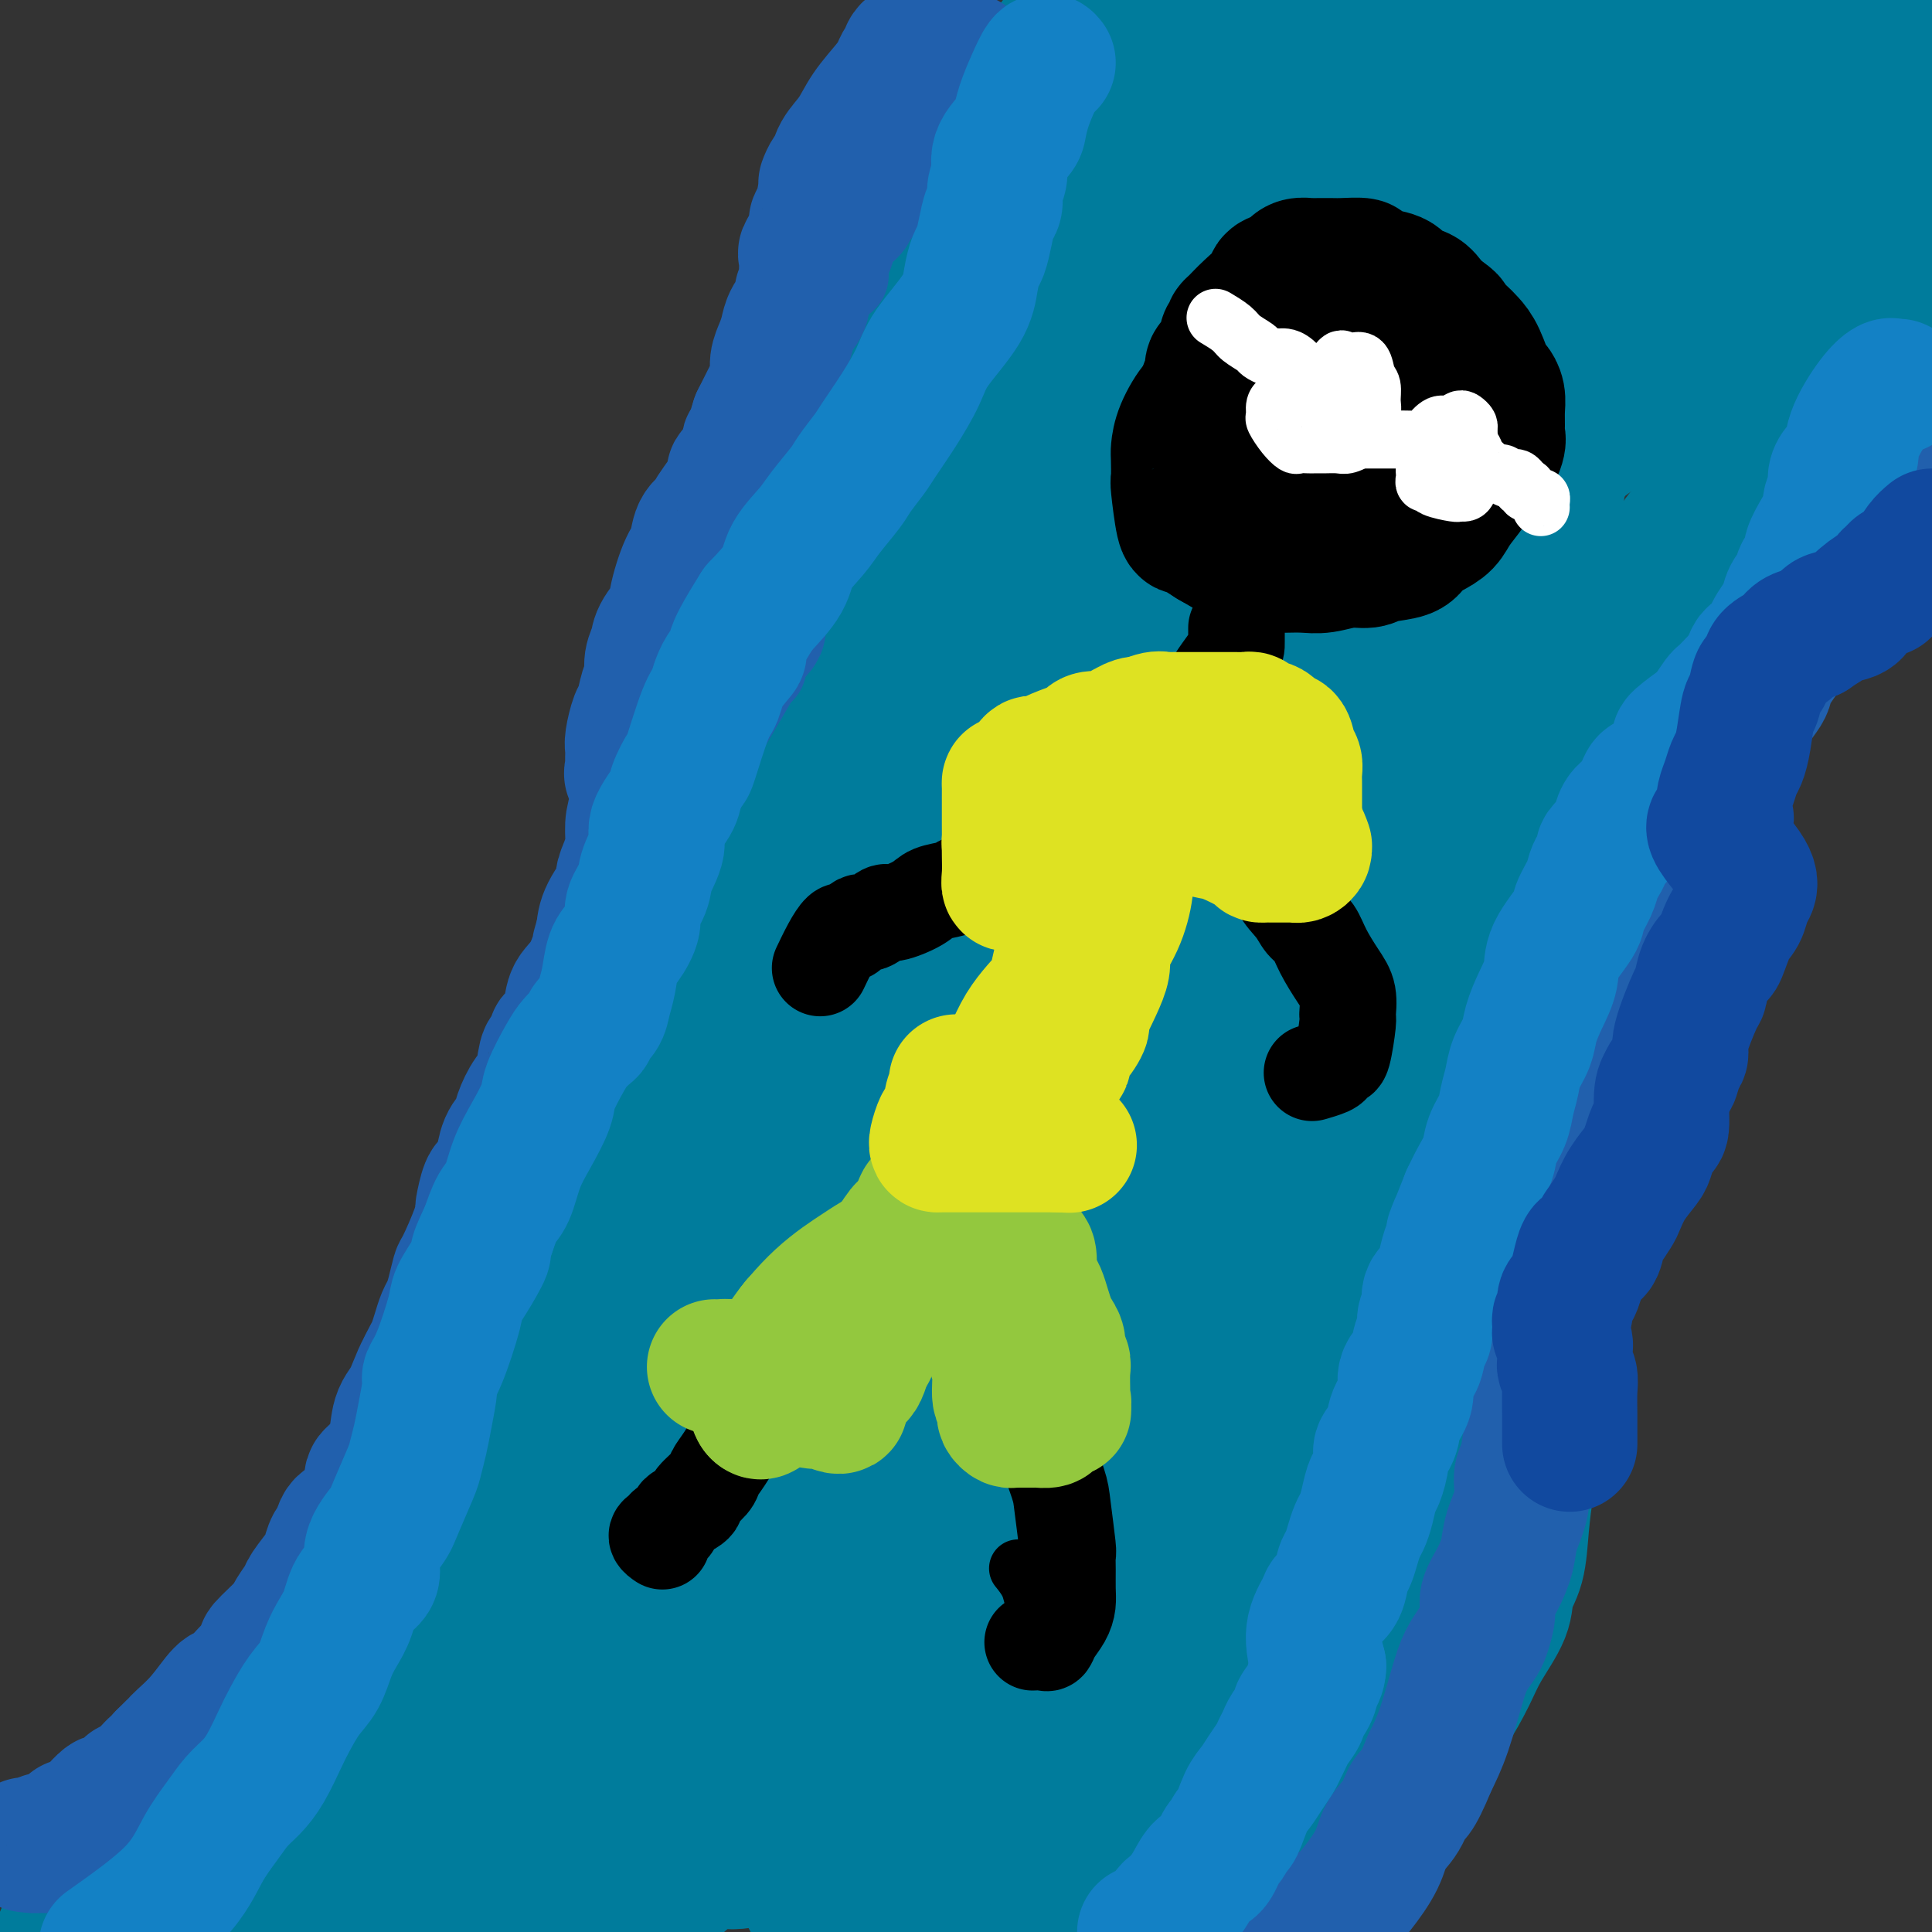 <svg viewBox='0 0 400 400' version='1.1' xmlns='http://www.w3.org/2000/svg' xmlns:xlink='http://www.w3.org/1999/xlink'><rect x="0" y="0" width="400" height="400" fill="#333333" stroke="none"/><g fill='none' stroke='#007C9C' stroke-width='28' stroke-linecap='round' stroke-linejoin='round'><path d='M256,1c0.174,-0.311 0.349,-0.623 0,0c-0.349,0.623 -1.220,2.179 -3,4c-1.780,1.821 -4.468,3.906 -6,5c-1.532,1.094 -1.909,1.198 -3,2c-1.091,0.802 -2.897,2.301 -4,3c-1.103,0.699 -1.504,0.598 -2,1c-0.496,0.402 -1.089,1.308 -2,2c-0.911,0.692 -2.142,1.170 -3,2c-0.858,0.830 -1.343,2.013 -3,5c-1.657,2.987 -4.486,7.778 -6,10c-1.514,2.222 -1.712,1.875 -2,3c-0.288,1.125 -0.665,3.724 -2,6c-1.335,2.276 -3.627,4.231 -5,8c-1.373,3.769 -1.826,9.352 -3,15c-1.174,5.648 -3.069,11.360 -5,17c-1.931,5.640 -3.896,11.208 -6,18c-2.104,6.792 -4.345,14.807 -6,22c-1.655,7.193 -2.724,13.565 -4,22c-1.276,8.435 -2.759,18.935 -4,28c-1.241,9.065 -2.239,16.697 -4,25c-1.761,8.303 -4.286,17.278 -8,29c-3.714,11.722 -8.619,26.192 -12,36c-3.381,9.808 -5.239,14.956 -8,21c-2.761,6.044 -6.426,12.986 -10,20c-3.574,7.014 -7.058,14.099 -10,20c-2.942,5.901 -5.341,10.617 -8,15c-2.659,4.383 -5.578,8.433 -8,11c-2.422,2.567 -4.348,3.652 -6,5c-1.652,1.348 -3.030,2.959 -5,4c-1.970,1.041 -4.530,1.511 -7,2c-2.470,0.489 -4.848,0.997 -7,2c-2.152,1.003 -4.076,2.502 -6,4'/><path d='M88,368c-3.767,2.070 -3.183,3.243 -6,5c-2.817,1.757 -9.035,4.096 -13,6c-3.965,1.904 -5.678,3.372 -9,5c-3.322,1.628 -8.252,3.417 -12,5c-3.748,1.583 -6.313,2.959 -8,4c-1.687,1.041 -2.494,1.746 -3,2c-0.506,0.254 -0.709,0.057 -1,0c-0.291,-0.057 -0.669,0.027 -1,0c-0.331,-0.027 -0.613,-0.166 -1,0c-0.387,0.166 -0.877,0.637 -1,1c-0.123,0.363 0.122,0.619 0,1c-0.122,0.381 -0.611,0.886 -1,1c-0.389,0.114 -0.679,-0.163 -1,0c-0.321,0.163 -0.674,0.765 -1,1c-0.326,0.235 -0.626,0.102 -1,0c-0.374,-0.102 -0.821,-0.172 -1,0c-0.179,0.172 -0.089,0.586 0,1'/><path d='M388,53c-0.301,0.076 -0.602,0.153 -2,1c-1.398,0.847 -3.893,2.465 -5,3c-1.107,0.535 -0.825,-0.012 -1,0c-0.175,0.012 -0.805,0.582 -1,1c-0.195,0.418 0.046,0.683 0,1c-0.046,0.317 -0.379,0.686 -1,1c-0.621,0.314 -1.530,0.575 -2,1c-0.470,0.425 -0.502,1.016 -1,2c-0.498,0.984 -1.461,2.362 -2,3c-0.539,0.638 -0.655,0.537 -1,1c-0.345,0.463 -0.919,1.489 -1,2c-0.081,0.511 0.330,0.508 0,1c-0.330,0.492 -1.401,1.481 -2,2c-0.599,0.519 -0.726,0.568 -1,1c-0.274,0.432 -0.694,1.246 -1,3c-0.306,1.754 -0.500,4.447 -1,7c-0.500,2.553 -1.308,4.967 -2,7c-0.692,2.033 -1.268,3.685 -2,5c-0.732,1.315 -1.621,2.292 -3,4c-1.379,1.708 -3.248,4.147 -5,6c-1.752,1.853 -3.387,3.119 -5,5c-1.613,1.881 -3.203,4.375 -5,7c-1.797,2.625 -3.801,5.380 -6,9c-2.199,3.620 -4.595,8.106 -7,13c-2.405,4.894 -4.820,10.195 -7,15c-2.180,4.805 -4.125,9.114 -6,13c-1.875,3.886 -3.679,7.348 -5,11c-1.321,3.652 -2.158,7.492 -3,10c-0.842,2.508 -1.690,3.682 -2,6c-0.310,2.318 -0.084,5.778 0,9c0.084,3.222 0.024,6.206 0,11c-0.024,4.794 -0.012,11.397 0,18'/><path d='M308,232c-0.000,8.134 -0.000,9.468 0,12c0.000,2.532 0.001,6.263 0,10c-0.001,3.737 -0.003,7.481 0,11c0.003,3.519 0.013,6.813 0,11c-0.013,4.187 -0.048,9.266 0,13c0.048,3.734 0.178,6.124 0,9c-0.178,2.876 -0.664,6.237 -1,9c-0.336,2.763 -0.521,4.927 -1,8c-0.479,3.073 -1.253,7.056 -2,10c-0.747,2.944 -1.466,4.849 -2,7c-0.534,2.151 -0.883,4.550 -2,7c-1.117,2.450 -3.001,4.952 -4,7c-0.999,2.048 -1.112,3.641 -2,6c-0.888,2.359 -2.551,5.485 -4,8c-1.449,2.515 -2.684,4.419 -4,7c-1.316,2.581 -2.715,5.837 -4,8c-1.285,2.163 -2.458,3.232 -4,5c-1.542,1.768 -3.455,4.236 -5,6c-1.545,1.764 -2.723,2.823 -4,4c-1.277,1.177 -2.651,2.471 -4,4c-1.349,1.529 -2.671,3.294 -5,5c-2.329,1.706 -5.664,3.353 -9,5'/><path d='M254,396c-0.502,0.213 -1.004,0.426 0,0c1.004,-0.426 3.515,-1.490 6,-3c2.485,-1.510 4.943,-3.466 6,-4c1.057,-0.534 0.712,0.356 1,0c0.288,-0.356 1.208,-1.956 2,-3c0.792,-1.044 1.456,-1.532 2,-2c0.544,-0.468 0.970,-0.915 2,-2c1.030,-1.085 2.666,-2.810 4,-4c1.334,-1.190 2.366,-1.847 4,-3c1.634,-1.153 3.871,-2.801 5,-4c1.129,-1.199 1.149,-1.947 2,-3c0.851,-1.053 2.533,-2.410 4,-4c1.467,-1.590 2.719,-3.411 4,-5c1.281,-1.589 2.590,-2.945 4,-5c1.410,-2.055 2.920,-4.808 4,-7c1.080,-2.192 1.728,-3.822 3,-6c1.272,-2.178 3.167,-4.904 4,-7c0.833,-2.096 0.604,-3.561 1,-5c0.396,-1.439 1.415,-2.851 2,-5c0.585,-2.149 0.734,-5.034 1,-8c0.266,-2.966 0.649,-6.014 1,-8c0.351,-1.986 0.671,-2.912 1,-5c0.329,-2.088 0.666,-5.339 1,-8c0.334,-2.661 0.664,-4.732 1,-6c0.336,-1.268 0.679,-1.733 1,-5c0.321,-3.267 0.621,-9.336 1,-12c0.379,-2.664 0.836,-1.923 1,-3c0.164,-1.077 0.036,-3.974 0,-6c-0.036,-2.026 0.021,-3.182 0,-4c-0.021,-0.818 -0.121,-1.297 0,-2c0.121,-0.703 0.463,-1.629 1,-3c0.537,-1.371 1.268,-3.185 2,-5'/><path d='M325,249c2.344,-14.093 1.202,-6.825 1,-5c-0.202,1.825 0.534,-1.794 1,-4c0.466,-2.206 0.661,-3.000 1,-5c0.339,-2.000 0.824,-5.208 1,-7c0.176,-1.792 0.045,-2.170 0,-4c-0.045,-1.830 -0.004,-5.114 0,-8c0.004,-2.886 -0.028,-5.375 0,-8c0.028,-2.625 0.116,-5.386 0,-9c-0.116,-3.614 -0.435,-8.079 0,-11c0.435,-2.921 1.625,-4.297 2,-6c0.375,-1.703 -0.065,-3.734 0,-6c0.065,-2.266 0.635,-4.768 1,-7c0.365,-2.232 0.524,-4.193 1,-6c0.476,-1.807 1.267,-3.458 2,-5c0.733,-1.542 1.407,-2.975 2,-4c0.593,-1.025 1.105,-1.642 2,-2c0.895,-0.358 2.172,-0.455 3,-1c0.828,-0.545 1.206,-1.536 2,-2c0.794,-0.464 2.005,-0.400 3,-1c0.995,-0.600 1.772,-1.864 3,-3c1.228,-1.136 2.905,-2.146 3,-4c0.095,-1.854 -1.391,-4.554 -1,-7c0.391,-2.446 2.660,-4.637 4,-7c1.340,-2.363 1.752,-4.896 3,-8c1.248,-3.104 3.331,-6.777 5,-10c1.669,-3.223 2.926,-5.994 4,-9c1.074,-3.006 1.967,-6.248 3,-10c1.033,-3.752 2.205,-8.016 4,-11c1.795,-2.984 4.214,-4.688 5,-6c0.786,-1.312 -0.061,-2.232 0,-3c0.061,-0.768 1.031,-1.384 2,-2'/><path d='M382,68c4.800,-10.613 1.801,-4.145 1,-2c-0.801,2.145 0.598,-0.033 1,-1c0.402,-0.967 -0.193,-0.725 0,-2c0.193,-1.275 1.173,-4.068 2,-5c0.827,-0.932 1.502,-0.002 2,-1c0.498,-0.998 0.819,-3.924 1,-5c0.181,-1.076 0.221,-0.302 0,0c-0.221,0.302 -0.703,0.132 -1,0c-0.297,-0.132 -0.408,-0.227 -1,0c-0.592,0.227 -1.665,0.775 -2,1c-0.335,0.225 0.068,0.126 -1,1c-1.068,0.874 -3.608,2.720 -6,4c-2.392,1.280 -4.637,1.994 -8,4c-3.363,2.006 -7.844,5.303 -13,9c-5.156,3.697 -10.988,7.794 -17,12c-6.012,4.206 -12.204,8.521 -18,13c-5.796,4.479 -11.195,9.120 -18,15c-6.805,5.880 -15.014,12.997 -23,19c-7.986,6.003 -15.747,10.892 -21,14c-5.253,3.108 -7.996,4.433 -9,5c-1.004,0.567 -0.267,0.374 0,0c0.267,-0.374 0.065,-0.928 0,0c-0.065,0.928 0.007,3.340 4,-1c3.993,-4.340 11.905,-15.431 20,-27c8.095,-11.569 16.372,-23.615 25,-37c8.628,-13.385 17.608,-28.110 26,-42c8.392,-13.890 16.196,-26.945 24,-40'/><path d='M350,2c10.500,-17.500 11.750,-20.250 13,-23'/><path d='M304,54c0.917,-2.007 1.835,-4.013 0,0c-1.835,4.013 -6.422,14.046 -18,35c-11.578,20.954 -30.147,52.831 -40,69c-9.853,16.169 -10.990,16.632 -18,27c-7.010,10.368 -19.892,30.640 -28,43c-8.108,12.360 -11.444,16.806 -14,20c-2.556,3.194 -4.334,5.136 -5,5c-0.666,-0.136 -0.220,-2.351 0,-3c0.220,-0.649 0.212,0.266 2,-14c1.788,-14.266 5.370,-43.715 9,-70c3.630,-26.285 7.306,-49.408 10,-66c2.694,-16.592 4.405,-26.655 5,-34c0.595,-7.345 0.075,-11.973 0,-16c-0.075,-4.027 0.295,-7.455 0,-8c-0.295,-0.545 -1.255,1.792 -1,-1c0.255,-2.792 1.723,-10.715 -2,3c-3.723,13.715 -12.639,49.066 -19,79c-6.361,29.934 -10.168,54.451 -14,79c-3.832,24.549 -7.689,49.130 -11,68c-3.311,18.870 -6.075,32.028 -7,39c-0.925,6.972 -0.012,7.759 0,8c0.012,0.241 -0.877,-0.062 0,1c0.877,1.062 3.519,3.491 9,-6c5.481,-9.491 13.802,-30.900 23,-57c9.198,-26.100 19.273,-56.889 30,-84c10.727,-27.111 22.105,-50.542 30,-66c7.895,-15.458 12.305,-22.941 15,-28c2.695,-5.059 3.675,-7.695 4,-8c0.325,-0.305 -0.004,1.719 0,4c0.004,2.281 0.341,4.818 -5,19c-5.341,14.182 -16.361,40.011 -26,64c-9.639,23.989 -17.897,46.140 -26,64c-8.103,17.860 -16.052,31.430 -24,45'/><path d='M183,265c-6.456,10.080 -10.596,12.781 -12,13c-1.404,0.219 -0.072,-2.044 0,-2c0.072,0.044 -1.116,2.395 3,-13c4.116,-15.395 13.538,-48.535 21,-76c7.462,-27.465 12.966,-49.253 18,-68c5.034,-18.747 9.598,-34.453 12,-43c2.402,-8.547 2.642,-9.936 3,-11c0.358,-1.064 0.836,-1.805 0,-1c-0.836,0.805 -2.985,3.156 -4,5c-1.015,1.844 -0.898,3.183 -5,13c-4.102,9.817 -12.425,28.114 -19,43c-6.575,14.886 -11.401,26.362 -14,35c-2.599,8.638 -2.970,14.439 -3,17c-0.030,2.561 0.283,1.883 0,3c-0.283,1.117 -1.161,4.029 2,-1c3.161,-5.029 10.363,-17.997 18,-37c7.637,-19.003 15.710,-44.039 24,-67c8.290,-22.961 16.797,-43.846 24,-60c7.203,-16.154 13.101,-27.577 19,-39'/><path d='M260,22c0.404,-0.969 0.808,-1.939 0,0c-0.808,1.939 -2.830,6.786 -6,13c-3.170,6.214 -7.490,13.795 -10,18c-2.510,4.205 -3.211,5.033 -4,6c-0.789,0.967 -1.666,2.072 -2,3c-0.334,0.928 -0.127,1.677 0,2c0.127,0.323 0.172,0.219 0,-1c-0.172,-1.219 -0.562,-3.554 0,-9c0.562,-5.446 2.074,-14.005 5,-24c2.926,-9.995 7.264,-21.427 10,-28c2.736,-6.573 3.868,-8.286 5,-10'/><path d='M238,1c0.538,-0.676 1.076,-1.352 0,0c-1.076,1.352 -3.768,4.733 -5,6c-1.232,1.267 -1.006,0.422 -1,0c0.006,-0.422 -0.208,-0.420 0,-1c0.208,-0.580 0.839,-1.743 1,-3c0.161,-1.257 -0.149,-2.608 0,-3c0.149,-0.392 0.757,0.174 1,0c0.243,-0.174 0.122,-1.087 0,-2'/><path d='M230,-1c0.739,-0.473 1.477,-0.945 0,0c-1.477,0.945 -5.170,3.309 -8,6c-2.830,2.691 -4.798,5.710 -7,8c-2.202,2.290 -4.638,3.853 -6,5c-1.362,1.147 -1.650,1.880 -2,3c-0.350,1.120 -0.761,2.628 -1,3c-0.239,0.372 -0.304,-0.392 1,-1c1.304,-0.608 3.978,-1.060 6,-2c2.022,-0.940 3.390,-2.368 6,-4c2.610,-1.632 6.460,-3.466 12,-7c5.540,-3.534 12.770,-8.767 20,-14'/><path d='M309,35c0.534,-2.022 1.067,-4.044 0,0c-1.067,4.044 -3.735,14.154 -9,28c-5.265,13.846 -13.128,31.426 -18,41c-4.872,9.574 -6.752,11.140 -9,14c-2.248,2.860 -4.862,7.012 -6,9c-1.138,1.988 -0.800,1.811 -1,0c-0.200,-1.811 -0.938,-5.257 1,-14c1.938,-8.743 6.554,-22.784 22,-44c15.446,-21.216 41.723,-49.608 68,-78'/><path d='M374,22c1.056,-4.742 2.113,-9.483 0,0c-2.113,9.483 -7.395,33.191 -13,55c-5.605,21.809 -11.532,41.718 -17,57c-5.468,15.282 -10.477,25.938 -13,33c-2.523,7.062 -2.560,10.529 -3,12c-0.440,1.471 -1.284,0.946 -1,1c0.284,0.054 1.697,0.686 5,-1c3.303,-1.686 8.498,-5.691 16,-17c7.502,-11.309 17.312,-29.923 26,-46c8.688,-16.077 16.253,-29.617 20,-37c3.747,-7.383 3.675,-8.610 4,-9c0.325,-0.390 1.046,0.057 0,0c-1.046,-0.057 -3.858,-0.619 -7,0c-3.142,0.619 -6.614,2.419 -11,9c-4.386,6.581 -9.686,17.945 -18,35c-8.314,17.055 -19.640,39.803 -32,63c-12.360,23.197 -25.753,46.845 -39,67c-13.247,20.155 -26.348,36.819 -36,50c-9.652,13.181 -15.856,22.880 -18,26c-2.144,3.120 -0.228,-0.338 1,-4c1.228,-3.662 1.767,-7.526 3,-12c1.233,-4.474 3.159,-9.557 6,-23c2.841,-13.443 6.597,-35.244 10,-57c3.403,-21.756 6.453,-43.466 9,-61c2.547,-17.534 4.590,-30.891 6,-41c1.410,-10.109 2.187,-16.969 3,-22c0.813,-5.031 1.663,-8.232 2,-10c0.337,-1.768 0.163,-2.103 0,-1c-0.163,1.103 -0.313,3.643 0,4c0.313,0.357 1.089,-1.469 -4,19c-5.089,20.469 -16.045,63.235 -27,106'/><path d='M246,218c-7.862,31.681 -12.018,46.884 -16,60c-3.982,13.116 -7.790,24.147 -10,31c-2.210,6.853 -2.820,9.530 -3,11c-0.180,1.470 0.072,1.734 2,-3c1.928,-4.734 5.533,-14.467 12,-34c6.467,-19.533 15.796,-48.867 26,-79c10.204,-30.133 21.285,-61.066 29,-86c7.715,-24.934 12.065,-43.870 15,-55c2.935,-11.130 4.454,-14.455 5,-16c0.546,-1.545 0.118,-1.310 0,-3c-0.118,-1.690 0.073,-5.305 -2,2c-2.073,7.305 -6.411,25.530 -12,47c-5.589,21.470 -12.430,46.185 -19,72c-6.570,25.815 -12.868,52.731 -19,74c-6.132,21.269 -12.098,36.892 -15,46c-2.902,9.108 -2.740,11.699 -3,13c-0.260,1.301 -0.941,1.310 -1,2c-0.059,0.690 0.506,2.061 2,-1c1.494,-3.061 3.919,-10.554 7,-29c3.081,-18.446 6.817,-47.844 11,-77c4.183,-29.156 8.811,-58.070 13,-86c4.189,-27.930 7.937,-54.878 11,-72c3.063,-17.122 5.440,-24.419 6,-27c0.560,-2.581 -0.699,-0.445 -1,0c-0.301,0.445 0.354,-0.802 -2,4c-2.354,4.802 -7.716,15.654 -13,33c-5.284,17.346 -10.488,41.185 -16,59c-5.512,17.815 -11.330,29.604 -14,36c-2.670,6.396 -2.191,7.399 -2,8c0.191,0.601 0.096,0.801 0,1'/><path d='M237,149c-4.124,16.274 1.565,4.960 9,-9c7.435,-13.960 16.617,-30.566 26,-52c9.383,-21.434 18.967,-47.695 27,-69c8.033,-21.305 14.517,-37.652 21,-54'/><path d='M310,26c0.168,-1.390 0.336,-2.780 0,0c-0.336,2.780 -1.176,9.729 -2,15c-0.824,5.271 -1.633,8.865 -3,14c-1.367,5.135 -3.291,11.812 -5,18c-1.709,6.188 -3.204,11.887 -4,14c-0.796,2.113 -0.892,0.641 -1,0c-0.108,-0.641 -0.229,-0.451 0,0c0.229,0.451 0.807,1.163 3,-8c2.193,-9.163 6.000,-28.201 10,-40c4.000,-11.799 8.193,-16.360 10,-22c1.807,-5.640 1.227,-12.361 1,-15c-0.227,-2.639 -0.102,-1.196 0,-1c0.102,0.196 0.181,-0.855 -2,0c-2.181,0.855 -6.623,3.615 -12,11c-5.377,7.385 -11.688,19.394 -18,30c-6.312,10.606 -12.624,19.809 -16,25c-3.376,5.191 -3.816,6.370 -4,7c-0.184,0.630 -0.111,0.710 0,0c0.111,-0.710 0.260,-2.211 0,-4c-0.260,-1.789 -0.927,-3.866 1,-9c1.927,-5.134 6.450,-13.326 12,-21c5.550,-7.674 12.128,-14.830 15,-18c2.872,-3.170 2.038,-2.354 2,-2c-0.038,0.354 0.722,0.244 1,0c0.278,-0.244 0.076,-0.623 0,1c-0.076,1.623 -0.024,5.249 0,12c0.024,6.751 0.021,16.628 0,23c-0.021,6.372 -0.061,9.238 0,11c0.061,1.762 0.223,2.421 0,3c-0.223,0.579 -0.829,1.079 0,1c0.829,-0.079 3.094,-0.737 6,-6c2.906,-5.263 6.453,-15.132 10,-25'/><path d='M314,40c3.833,-11.500 8.417,-27.750 13,-44'/><path d='M342,4c1.298,-5.935 2.595,-11.870 0,0c-2.595,11.870 -9.083,41.544 -14,61c-4.917,19.456 -8.264,28.693 -10,34c-1.736,5.307 -1.862,6.685 -2,7c-0.138,0.315 -0.288,-0.434 0,-1c0.288,-0.566 1.013,-0.950 2,-4c0.987,-3.050 2.235,-8.765 4,-14c1.765,-5.235 4.048,-9.991 6,-14c1.952,-4.009 3.572,-7.273 4,-8c0.428,-0.727 -0.338,1.081 -1,3c-0.662,1.919 -1.221,3.948 -2,6c-0.779,2.052 -1.780,4.128 -3,8c-1.220,3.872 -2.660,9.541 -4,14c-1.340,4.459 -2.579,7.707 -3,9c-0.421,1.293 -0.024,0.631 0,1c0.024,0.369 -0.323,1.769 1,-1c1.323,-2.769 4.318,-9.707 11,-24c6.682,-14.293 17.052,-35.941 26,-53c8.948,-17.059 16.474,-29.530 24,-42'/><path d='M366,18c0.996,-1.673 1.992,-3.346 0,0c-1.992,3.346 -6.973,11.713 -13,22c-6.027,10.287 -13.099,22.496 -18,31c-4.901,8.504 -7.629,13.302 -9,16c-1.371,2.698 -1.384,3.295 -1,3c0.384,-0.295 1.165,-1.481 2,-2c0.835,-0.519 1.725,-0.370 5,-8c3.275,-7.630 8.936,-23.037 16,-40c7.064,-16.963 15.532,-35.481 24,-54'/><path d='M381,8c0.002,-0.569 0.004,-1.137 0,0c-0.004,1.137 -0.013,3.981 0,6c0.013,2.019 0.049,3.213 0,4c-0.049,0.787 -0.184,1.168 0,1c0.184,-0.168 0.687,-0.885 1,-2c0.313,-1.115 0.438,-2.627 2,-4c1.562,-1.373 4.562,-2.605 6,-3c1.438,-0.395 1.315,0.049 2,0c0.685,-0.049 2.180,-0.590 3,0c0.820,0.590 0.966,2.311 1,4c0.034,1.689 -0.044,3.345 0,4c0.044,0.655 0.211,0.308 0,1c-0.211,0.692 -0.799,2.423 -1,3c-0.201,0.577 -0.016,-0.001 0,-1c0.016,-0.999 -0.139,-2.420 0,-4c0.139,-1.580 0.572,-3.320 1,-4c0.428,-0.680 0.851,-0.301 1,0c0.149,0.301 0.026,0.523 0,0c-0.026,-0.523 0.047,-1.791 0,0c-0.047,1.791 -0.215,6.641 0,11c0.215,4.359 0.811,8.227 0,13c-0.811,4.773 -3.031,10.452 -6,15c-2.969,4.548 -6.688,7.965 -10,11c-3.312,3.035 -6.218,5.687 -10,8c-3.782,2.313 -8.442,4.285 -11,5c-2.558,0.715 -3.016,0.171 -3,0c0.016,-0.171 0.504,0.031 0,0c-0.504,-0.031 -2.001,-0.295 -3,-2c-0.999,-1.705 -1.499,-4.853 -2,-8'/><path d='M352,66c-1.053,-3.966 -2.685,-9.880 -4,-14c-1.315,-4.120 -2.313,-6.447 -4,-8c-1.687,-1.553 -4.063,-2.333 -4,-5c0.063,-2.667 2.564,-7.223 -11,0c-13.564,7.223 -43.191,26.224 -56,35c-12.809,8.776 -8.798,7.327 -16,14c-7.202,6.673 -25.618,21.467 -40,34c-14.382,12.533 -24.729,22.805 -33,31c-8.271,8.195 -14.465,14.314 -18,18c-3.535,3.686 -4.411,4.941 -5,6c-0.589,1.059 -0.890,1.923 -1,2c-0.110,0.077 -0.030,-0.631 0,-1c0.030,-0.369 0.010,-0.397 0,-1c-0.010,-0.603 -0.008,-1.781 2,-5c2.008,-3.219 6.024,-8.478 8,-12c1.976,-3.522 1.911,-5.305 4,-10c2.089,-4.695 6.331,-12.302 10,-19c3.669,-6.698 6.766,-12.488 10,-18c3.234,-5.512 6.606,-10.745 12,-16c5.394,-5.255 12.808,-10.531 18,-14c5.192,-3.469 8.160,-5.131 10,-6c1.840,-0.869 2.552,-0.944 3,-1c0.448,-0.056 0.633,-0.093 1,0c0.367,0.093 0.915,0.316 1,0c0.085,-0.316 -0.293,-1.170 0,1c0.293,2.170 1.258,7.366 1,14c-0.258,6.634 -1.739,14.706 -3,21c-1.261,6.294 -2.301,10.810 -4,15c-1.699,4.190 -4.057,8.054 -5,10c-0.943,1.946 -0.472,1.973 0,2'/><path d='M228,139c-2.123,7.549 -1.432,2.423 -1,1c0.432,-1.423 0.604,0.857 0,-4c-0.604,-4.857 -1.983,-16.850 -3,-28c-1.017,-11.150 -1.673,-21.457 -4,-34c-2.327,-12.543 -6.327,-27.322 -9,-36c-2.673,-8.678 -4.021,-11.255 -5,-13c-0.979,-1.745 -1.591,-2.659 -2,-3c-0.409,-0.341 -0.616,-0.108 -1,0c-0.384,0.108 -0.945,0.091 -1,0c-0.055,-0.091 0.396,-0.257 0,0c-0.396,0.257 -1.640,0.935 -4,3c-2.360,2.065 -5.838,5.516 -8,8c-2.162,2.484 -3.010,3.999 -4,5c-0.990,1.001 -2.122,1.486 -3,2c-0.878,0.514 -1.503,1.056 -2,2c-0.497,0.944 -0.865,2.288 -1,4c-0.135,1.712 -0.036,3.790 0,6c0.036,2.210 0.010,4.551 0,6c-0.010,1.449 -0.003,2.005 0,3c0.003,0.995 0.000,2.428 0,4c-0.000,1.572 0.001,3.283 0,5c-0.001,1.717 -0.003,3.441 0,5c0.003,1.559 0.013,2.952 0,4c-0.013,1.048 -0.048,1.752 0,3c0.048,1.248 0.180,3.039 0,5c-0.180,1.961 -0.671,4.091 -1,5c-0.329,0.909 -0.494,0.597 -1,2c-0.506,1.403 -1.352,4.520 -2,7c-0.648,2.480 -1.098,4.321 -2,7c-0.902,2.679 -2.258,6.194 -3,9c-0.742,2.806 -0.871,4.903 -1,7'/><path d='M170,124c-2.079,6.893 -2.278,5.626 -3,7c-0.722,1.374 -1.969,5.387 -3,9c-1.031,3.613 -1.846,6.824 -3,9c-1.154,2.176 -2.646,3.316 -4,7c-1.354,3.684 -2.571,9.910 -4,14c-1.429,4.090 -3.072,6.042 -4,9c-0.928,2.958 -1.143,6.922 -2,10c-0.857,3.078 -2.355,5.270 -3,8c-0.645,2.730 -0.435,5.999 -1,9c-0.565,3.001 -1.903,5.733 -3,8c-1.097,2.267 -1.953,4.068 -3,7c-1.047,2.932 -2.285,6.996 -4,11c-1.715,4.004 -3.906,7.947 -5,11c-1.094,3.053 -1.089,5.215 -2,8c-0.911,2.785 -2.738,6.191 -4,10c-1.262,3.809 -1.961,8.019 -3,11c-1.039,2.981 -2.419,4.733 -4,9c-1.581,4.267 -3.365,11.048 -5,15c-1.635,3.952 -3.123,5.075 -4,7c-0.877,1.925 -1.144,4.653 -2,7c-0.856,2.347 -2.300,4.314 -3,6c-0.700,1.686 -0.654,3.093 -1,4c-0.346,0.907 -1.082,1.315 -2,2c-0.918,0.685 -2.018,1.647 -3,3c-0.982,1.353 -1.846,3.099 -3,5c-1.154,1.901 -2.596,3.959 -4,6c-1.404,2.041 -2.768,4.066 -5,7c-2.232,2.934 -5.330,6.776 -8,10c-2.670,3.224 -4.911,5.830 -9,10c-4.089,4.170 -10.025,9.906 -15,14c-4.975,4.094 -8.987,6.547 -13,9'/><path d='M38,386c-6.131,5.095 -7.458,6.333 -10,8c-2.542,1.667 -6.298,3.762 -9,5c-2.702,1.238 -4.351,1.619 -6,2'/><path d='M37,393c-2.143,0.991 -4.287,1.982 0,0c4.287,-1.982 15.003,-6.937 24,-12c8.997,-5.063 16.273,-10.236 25,-17c8.727,-6.764 18.904,-15.121 25,-20c6.096,-4.879 8.109,-6.280 15,-12c6.891,-5.720 18.659,-15.760 24,-20c5.341,-4.240 4.254,-2.679 8,-7c3.746,-4.321 12.324,-14.523 17,-20c4.676,-5.477 5.449,-6.229 6,-7c0.551,-0.771 0.880,-1.562 1,-2c0.120,-0.438 0.032,-0.523 0,-1c-0.032,-0.477 -0.009,-1.346 0,-2c0.009,-0.654 0.004,-1.092 0,-3c-0.004,-1.908 -0.006,-5.285 0,-8c0.006,-2.715 0.019,-4.769 0,-6c-0.019,-1.231 -0.070,-1.640 0,-2c0.070,-0.360 0.262,-0.671 0,-1c-0.262,-0.329 -0.977,-0.674 -1,-1c-0.023,-0.326 0.646,-0.631 -1,-1c-1.646,-0.369 -5.609,-0.801 -9,0c-3.391,0.801 -6.211,2.834 -9,5c-2.789,2.166 -5.546,4.463 -8,8c-2.454,3.537 -4.603,8.314 -6,12c-1.397,3.686 -2.040,6.281 -3,9c-0.960,2.719 -2.237,5.560 -3,8c-0.763,2.440 -1.014,4.477 -2,6c-0.986,1.523 -2.708,2.532 -4,4c-1.292,1.468 -2.156,3.395 -3,5c-0.844,1.605 -1.670,2.887 -2,3c-0.330,0.113 -0.165,-0.944 0,-2'/><path d='M131,309c-1.156,0.457 0.455,-3.402 2,-7c1.545,-3.598 3.024,-6.936 5,-11c1.976,-4.064 4.448,-8.854 6,-13c1.552,-4.146 2.185,-7.647 5,-14c2.815,-6.353 7.811,-15.558 10,-20c2.189,-4.442 1.571,-4.122 3,-7c1.429,-2.878 4.907,-8.954 7,-13c2.093,-4.046 2.803,-6.061 4,-9c1.197,-2.939 2.881,-6.803 4,-9c1.119,-2.197 1.673,-2.728 2,-4c0.327,-1.272 0.427,-3.283 1,-5c0.573,-1.717 1.618,-3.138 2,-4c0.382,-0.862 0.101,-1.165 0,-1c-0.101,0.165 -0.021,0.798 0,1c0.021,0.202 -0.018,-0.027 0,1c0.018,1.027 0.092,3.309 -1,7c-1.092,3.691 -3.352,8.792 -6,15c-2.648,6.208 -5.686,13.525 -7,18c-1.314,4.475 -0.904,6.109 -2,11c-1.096,4.891 -3.699,13.040 -6,20c-2.301,6.960 -4.302,12.732 -5,17c-0.698,4.268 -0.094,7.031 0,8c0.094,0.969 -0.322,0.143 0,0c0.322,-0.143 1.382,0.398 2,-1c0.618,-1.398 0.792,-4.734 1,-7c0.208,-2.266 0.448,-3.464 1,-6c0.552,-2.536 1.416,-6.412 2,-10c0.584,-3.588 0.888,-6.889 1,-9c0.112,-2.111 0.032,-3.032 0,-4c-0.032,-0.968 -0.016,-1.984 0,-3'/><path d='M162,250c1.182,-6.336 0.636,-2.175 0,-1c-0.636,1.175 -1.362,-0.636 -2,-1c-0.638,-0.364 -1.187,0.718 -2,0c-0.813,-0.718 -1.888,-3.236 -5,0c-3.112,3.236 -8.259,12.225 -12,20c-3.741,7.775 -6.076,14.337 -9,20c-2.924,5.663 -6.437,10.429 -10,15c-3.563,4.571 -7.175,8.947 -9,11c-1.825,2.053 -1.864,1.784 -2,2c-0.136,0.216 -0.370,0.917 0,0c0.370,-0.917 1.344,-3.452 2,-6c0.656,-2.548 0.992,-5.111 3,-12c2.008,-6.889 5.687,-18.106 9,-27c3.313,-8.894 6.261,-15.466 10,-24c3.739,-8.534 8.270,-19.031 12,-28c3.730,-8.969 6.659,-16.411 9,-22c2.341,-5.589 4.093,-9.326 5,-11c0.907,-1.674 0.969,-1.284 1,-1c0.031,0.284 0.032,0.461 0,1c-0.032,0.539 -0.098,1.439 0,3c0.098,1.561 0.360,3.784 0,8c-0.360,4.216 -1.340,10.425 -2,15c-0.660,4.575 -0.999,7.517 -2,13c-1.001,5.483 -2.665,13.508 -5,22c-2.335,8.492 -5.342,17.450 -8,25c-2.658,7.550 -4.967,13.691 -7,18c-2.033,4.309 -3.791,6.787 -5,8c-1.209,1.213 -1.871,1.160 -2,1c-0.129,-0.160 0.273,-0.428 1,0c0.727,0.428 1.779,1.551 5,-2c3.221,-3.551 8.610,-11.775 14,-20'/><path d='M151,277c7.506,-9.968 17.271,-24.387 29,-40c11.729,-15.613 25.423,-32.419 42,-52c16.577,-19.581 36.038,-41.936 50,-60c13.962,-18.064 22.424,-31.836 31,-46c8.576,-14.164 17.264,-28.719 22,-37c4.736,-8.281 5.520,-10.288 6,-12c0.480,-1.712 0.655,-3.130 1,-4c0.345,-0.870 0.859,-1.191 1,-1c0.141,0.191 -0.089,0.896 0,1c0.089,0.104 0.499,-0.393 0,5c-0.499,5.393 -1.907,16.675 -4,30c-2.093,13.325 -4.869,28.692 -7,43c-2.131,14.308 -3.615,27.555 -5,38c-1.385,10.445 -2.671,18.088 -4,25c-1.329,6.912 -2.699,13.095 -4,17c-1.301,3.905 -2.531,5.534 -3,6c-0.469,0.466 -0.175,-0.231 0,-1c0.175,-0.769 0.233,-1.608 0,-3c-0.233,-1.392 -0.756,-3.335 0,-8c0.756,-4.665 2.791,-12.050 4,-16c1.209,-3.950 1.590,-4.464 2,-8c0.410,-3.536 0.848,-10.093 1,-13c0.152,-2.907 0.018,-2.163 0,-2c-0.018,0.163 0.080,-0.256 0,-1c-0.080,-0.744 -0.336,-1.813 -2,1c-1.664,2.813 -4.735,9.506 -7,15c-2.265,5.494 -3.725,9.787 -6,14c-2.275,4.213 -5.364,8.347 -8,12c-2.636,3.653 -4.818,6.827 -7,10'/><path d='M283,190c-5.609,9.598 -4.631,7.595 -4,7c0.631,-0.595 0.913,0.220 1,0c0.087,-0.220 -0.023,-1.473 0,-1c0.023,0.473 0.178,2.674 2,-10c1.822,-12.674 5.309,-40.223 8,-56c2.691,-15.777 4.585,-19.781 6,-23c1.415,-3.219 2.352,-5.652 3,-7c0.648,-1.348 1.006,-1.610 1,-2c-0.006,-0.390 -0.377,-0.907 0,-1c0.377,-0.093 1.503,0.239 0,4c-1.503,3.761 -5.635,10.951 -9,23c-3.365,12.049 -5.962,28.956 -9,43c-3.038,14.044 -6.515,25.225 -12,40c-5.485,14.775 -12.977,33.143 -22,56c-9.023,22.857 -19.578,50.204 -24,63c-4.422,12.796 -2.712,11.040 -2,10c0.712,-1.040 0.426,-1.363 0,-1c-0.426,0.363 -0.993,1.412 0,-2c0.993,-3.412 3.545,-11.284 7,-21c3.455,-9.716 7.812,-21.277 13,-34c5.188,-12.723 11.208,-26.610 15,-36c3.792,-9.390 5.357,-14.283 7,-18c1.643,-3.717 3.365,-6.257 4,-7c0.635,-0.743 0.185,0.313 0,2c-0.185,1.687 -0.103,4.006 0,6c0.103,1.994 0.227,3.661 -2,13c-2.227,9.339 -6.804,26.348 -11,43c-4.196,16.652 -8.011,32.948 -11,44c-2.989,11.052 -5.151,16.860 -7,22c-1.849,5.140 -3.385,9.611 -4,11c-0.615,1.389 -0.307,-0.306 0,-2'/><path d='M233,356c-5.155,17.574 -1.541,2.509 2,-11c3.541,-13.509 7.010,-25.463 9,-33c1.990,-7.537 2.502,-10.659 7,-23c4.498,-12.341 12.983,-33.903 20,-48c7.017,-14.097 12.565,-20.731 15,-23c2.435,-2.269 1.756,-0.173 2,1c0.244,1.173 1.412,1.422 2,5c0.588,3.578 0.598,10.483 1,19c0.402,8.517 1.198,18.645 0,31c-1.198,12.355 -4.390,26.936 -8,38c-3.610,11.064 -7.637,18.610 -11,25c-3.363,6.390 -6.060,11.625 -7,14c-0.940,2.375 -0.123,1.889 0,2c0.123,0.111 -0.448,0.818 0,1c0.448,0.182 1.914,-0.162 4,-4c2.086,-3.838 4.793,-11.169 7,-18c2.207,-6.831 3.913,-13.162 6,-21c2.087,-7.838 4.555,-17.182 6,-23c1.445,-5.818 1.868,-8.108 2,-9c0.132,-0.892 -0.026,-0.385 0,-1c0.026,-0.615 0.235,-2.351 0,-1c-0.235,1.351 -0.914,5.788 -2,12c-1.086,6.212 -2.579,14.197 -5,23c-2.421,8.803 -5.770,18.422 -9,25c-3.230,6.578 -6.342,10.115 -8,12c-1.658,1.885 -1.864,2.116 -2,2c-0.136,-0.116 -0.202,-0.581 0,-2c0.202,-1.419 0.673,-3.793 2,-8c1.327,-4.207 3.511,-10.248 5,-21c1.489,-10.752 2.283,-26.215 4,-39c1.717,-12.785 4.359,-22.893 7,-33'/><path d='M282,248c3.704,-22.406 3.962,-26.921 4,-29c0.038,-2.079 -0.146,-1.723 0,-2c0.146,-0.277 0.620,-1.189 0,7c-0.620,8.189 -2.334,25.479 -4,35c-1.666,9.521 -3.283,11.273 -5,22c-1.717,10.727 -3.532,30.429 -5,41c-1.468,10.571 -2.587,12.011 -4,16c-1.413,3.989 -3.118,10.527 -4,14c-0.882,3.473 -0.939,3.880 -1,4c-0.061,0.120 -0.125,-0.047 0,1c0.125,1.047 0.439,3.308 1,-1c0.561,-4.308 1.370,-15.186 3,-27c1.630,-11.814 4.083,-24.563 6,-39c1.917,-14.437 3.298,-30.563 5,-43c1.702,-12.437 3.725,-21.187 5,-26c1.275,-4.813 1.802,-5.689 2,-6c0.198,-0.311 0.067,-0.057 0,0c-0.067,0.057 -0.070,-0.084 0,0c0.070,0.084 0.213,0.392 0,2c-0.213,1.608 -0.783,4.514 -1,6c-0.217,1.486 -0.080,1.550 0,3c0.080,1.450 0.104,4.286 0,7c-0.104,2.714 -0.336,5.306 0,8c0.336,2.694 1.240,5.491 2,7c0.760,1.509 1.378,1.730 2,2c0.622,0.270 1.249,0.588 2,-2c0.751,-2.588 1.625,-8.081 3,-16c1.375,-7.919 3.250,-18.262 4,-26c0.750,-7.738 0.375,-12.869 0,-18'/><path d='M297,188c0.453,-4.990 1.585,-8.465 2,-11c0.415,-2.535 0.111,-4.129 0,-5c-0.111,-0.871 -0.030,-1.020 0,-1c0.030,0.020 0.009,0.210 0,1c-0.009,0.790 -0.005,2.181 0,3c0.005,0.819 0.013,1.064 0,2c-0.013,0.936 -0.045,2.561 0,3c0.045,0.439 0.169,-0.308 0,0c-0.169,0.308 -0.631,1.671 -1,4c-0.369,2.329 -0.644,5.622 -1,10c-0.356,4.378 -0.793,9.840 -1,15c-0.207,5.160 -0.185,10.019 -1,15c-0.815,4.981 -2.468,10.085 -4,14c-1.532,3.915 -2.941,6.643 -5,11c-2.059,4.357 -4.766,10.345 -7,16c-2.234,5.655 -3.994,10.979 -6,16c-2.006,5.021 -4.257,9.739 -9,18c-4.743,8.261 -11.977,20.066 -16,27c-4.023,6.934 -4.836,8.997 -7,12c-2.164,3.003 -5.678,6.946 -8,10c-2.322,3.054 -3.451,5.218 -5,7c-1.549,1.782 -3.518,3.182 -5,4c-1.482,0.818 -2.477,1.052 -4,2c-1.523,0.948 -3.575,2.608 -5,4c-1.425,1.392 -2.221,2.517 -3,3c-0.779,0.483 -1.539,0.325 -3,1c-1.461,0.675 -3.624,2.182 -5,3c-1.376,0.818 -1.965,0.948 -2,1c-0.035,0.052 0.482,0.026 1,0'/><path d='M202,373c-3.719,2.719 -0.017,0.518 2,0c2.017,-0.518 2.350,0.647 6,0c3.650,-0.647 10.617,-3.105 13,-4c2.383,-0.895 0.182,-0.225 6,-3c5.818,-2.775 19.654,-8.993 26,-12c6.346,-3.007 5.203,-2.802 5,-3c-0.203,-0.198 0.535,-0.800 1,-1c0.465,-0.200 0.658,0.003 1,0c0.342,-0.003 0.833,-0.211 1,0c0.167,0.211 0.008,0.843 0,1c-0.008,0.157 0.133,-0.159 0,2c-0.133,2.159 -0.539,6.795 -2,11c-1.461,4.205 -3.976,7.981 -6,11c-2.024,3.019 -3.555,5.281 -5,7c-1.445,1.719 -2.803,2.894 -5,4c-2.197,1.106 -5.233,2.143 -8,3c-2.767,0.857 -5.266,1.535 -7,2c-1.734,0.465 -2.703,0.718 -3,1c-0.297,0.282 0.079,0.595 0,1c-0.079,0.405 -0.612,0.904 -1,1c-0.388,0.096 -0.632,-0.210 -1,0c-0.368,0.210 -0.861,0.935 -1,1c-0.139,0.065 0.076,-0.529 -1,0c-1.076,0.529 -3.444,2.181 -5,3c-1.556,0.819 -2.302,0.805 -3,1c-0.698,0.195 -1.349,0.597 -2,1'/><path d='M104,397c-1.981,1.676 -3.961,3.353 0,0c3.961,-3.353 13.865,-11.735 18,-15c4.135,-3.265 2.503,-1.412 4,-2c1.497,-0.588 6.123,-3.616 8,-5c1.877,-1.384 1.006,-1.123 1,-1c-0.006,0.123 0.855,0.109 1,0c0.145,-0.109 -0.426,-0.311 -1,0c-0.574,0.311 -1.151,1.136 0,-1c1.151,-2.136 4.031,-7.232 6,-11c1.969,-3.768 3.029,-6.206 7,-13c3.971,-6.794 10.854,-17.943 18,-27c7.146,-9.057 14.556,-16.023 18,-20c3.444,-3.977 2.924,-4.964 5,-8c2.076,-3.036 6.749,-8.122 10,-12c3.251,-3.878 5.079,-6.550 6,-8c0.921,-1.450 0.934,-1.678 1,-2c0.066,-0.322 0.184,-0.737 0,0c-0.184,0.737 -0.672,2.625 -1,5c-0.328,2.375 -0.498,5.238 -1,11c-0.502,5.762 -1.336,14.425 -2,19c-0.664,4.575 -1.159,5.064 -2,8c-0.841,2.936 -2.028,8.319 -3,11c-0.972,2.681 -1.727,2.660 -2,3c-0.273,0.340 -0.063,1.039 0,1c0.063,-0.039 -0.022,-0.818 0,-1c0.022,-0.182 0.149,0.234 5,-11c4.851,-11.234 14.425,-34.117 24,-57'/><path d='M224,261c7.311,-17.138 11.089,-25.984 15,-33c3.911,-7.016 7.956,-12.202 10,-16c2.044,-3.798 2.089,-6.206 2,-7c-0.089,-0.794 -0.311,0.028 0,-1c0.311,-1.028 1.157,-3.904 0,-1c-1.157,2.904 -4.315,11.590 -6,17c-1.685,5.410 -1.895,7.545 -3,11c-1.105,3.455 -3.106,8.229 -6,15c-2.894,6.771 -6.683,15.537 -10,22c-3.317,6.463 -6.162,10.622 -8,13c-1.838,2.378 -2.671,2.976 -3,4c-0.329,1.024 -0.156,2.475 0,0c0.156,-2.475 0.293,-8.876 0,-18c-0.293,-9.124 -1.017,-20.969 0,-30c1.017,-9.031 3.776,-15.246 6,-20c2.224,-4.754 3.914,-8.046 5,-10c1.086,-1.954 1.570,-2.571 2,-3c0.430,-0.429 0.808,-0.670 1,-1c0.192,-0.330 0.198,-0.750 0,1c-0.198,1.750 -0.601,5.669 -1,8c-0.399,2.331 -0.793,3.073 -3,9c-2.207,5.927 -6.225,17.039 -9,26c-2.775,8.961 -4.306,15.772 -6,21c-1.694,5.228 -3.551,8.873 -5,11c-1.449,2.127 -2.492,2.735 -3,3c-0.508,0.265 -0.483,0.187 0,-2c0.483,-2.187 1.424,-6.482 4,-14c2.576,-7.518 6.788,-18.259 11,-29'/><path d='M217,237c6.492,-16.048 15.224,-33.666 22,-45c6.776,-11.334 11.598,-16.382 14,-20c2.402,-3.618 2.385,-5.805 2,-2c-0.385,3.805 -1.137,13.601 -3,18c-1.863,4.399 -4.836,3.401 -10,18c-5.164,14.599 -12.519,44.794 -16,60c-3.481,15.206 -3.087,15.424 -7,25c-3.913,9.576 -12.135,28.510 -18,41c-5.865,12.490 -9.375,18.537 -12,23c-2.625,4.463 -4.365,7.342 -5,8c-0.635,0.658 -0.166,-0.907 0,-2c0.166,-1.093 0.031,-1.716 0,-2c-0.031,-0.284 0.044,-0.231 0,-1c-0.044,-0.769 -0.208,-2.362 0,-4c0.208,-1.638 0.788,-3.321 3,-7c2.212,-3.679 6.057,-9.355 8,-12c1.943,-2.645 1.983,-2.261 2,-2c0.017,0.261 0.012,0.399 0,1c-0.012,0.601 -0.030,1.665 0,4c0.030,2.335 0.109,5.939 0,11c-0.109,5.061 -0.405,11.577 -1,15c-0.595,3.423 -1.489,3.753 -3,6c-1.511,2.247 -3.637,6.413 -5,9c-1.363,2.587 -1.961,3.596 -2,4c-0.039,0.404 0.480,0.202 1,0'/><path d='M187,383c-1.154,2.936 0.461,0.776 1,0c0.539,-0.776 0.001,-0.168 0,0c-0.001,0.168 0.535,-0.103 1,0c0.465,0.103 0.861,0.582 1,1c0.139,0.418 0.022,0.776 0,1c-0.022,0.224 0.051,0.313 0,1c-0.051,0.687 -0.225,1.973 0,3c0.225,1.027 0.850,1.794 1,2c0.150,0.206 -0.174,-0.151 0,0c0.174,0.151 0.847,0.808 2,1c1.153,0.192 2.785,-0.082 5,0c2.215,0.082 5.014,0.521 8,0c2.986,-0.521 6.159,-2.001 8,-3c1.841,-0.999 2.351,-1.518 3,-2c0.649,-0.482 1.436,-0.928 2,-1c0.564,-0.072 0.904,0.230 1,0c0.096,-0.230 -0.053,-0.992 0,-1c0.053,-0.008 0.309,0.736 0,1c-0.309,0.264 -1.182,0.046 -3,1c-1.818,0.954 -4.581,3.080 -6,4c-1.419,0.920 -1.494,0.635 -3,1c-1.506,0.365 -4.443,1.380 -8,2c-3.557,0.620 -7.733,0.845 -10,0c-2.267,-0.845 -2.626,-2.760 -3,-5c-0.374,-2.240 -0.762,-4.804 -1,-8c-0.238,-3.196 -0.326,-7.025 3,-15c3.326,-7.975 10.067,-20.096 17,-30c6.933,-9.904 14.059,-17.589 18,-22c3.941,-4.411 4.697,-5.546 5,-6c0.303,-0.454 0.151,-0.227 0,0'/><path d='M188,353c0.756,-0.612 1.512,-1.225 0,0c-1.512,1.225 -5.292,4.287 -8,7c-2.708,2.713 -4.344,5.077 -8,6c-3.656,0.923 -9.330,0.407 -7,7c2.330,6.593 12.665,20.297 23,34'/><path d='M188,395c-0.158,0.194 -0.315,0.388 0,0c0.315,-0.388 1.103,-1.358 5,-8c3.897,-6.642 10.901,-18.955 15,-26c4.099,-7.045 5.291,-8.820 6,-10c0.709,-1.180 0.934,-1.764 1,-2c0.066,-0.236 -0.025,-0.125 0,0c0.025,0.125 0.168,0.264 0,1c-0.168,0.736 -0.648,2.068 -1,3c-0.352,0.932 -0.577,1.462 -2,4c-1.423,2.538 -4.043,7.084 -6,11c-1.957,3.916 -3.252,7.204 -5,10c-1.748,2.796 -3.951,5.102 -8,8c-4.049,2.898 -9.944,6.389 -14,8c-4.056,1.611 -6.272,1.343 -8,1c-1.728,-0.343 -2.969,-0.761 -4,-3c-1.031,-2.239 -1.853,-6.298 -2,-11c-0.147,-4.702 0.382,-10.048 0,-15c-0.382,-4.952 -1.676,-9.509 0,-16c1.676,-6.491 6.323,-14.915 10,-21c3.677,-6.085 6.383,-9.830 9,-13c2.617,-3.170 5.145,-5.765 6,-7c0.855,-1.235 0.037,-1.111 0,-1c-0.037,0.111 0.709,0.208 1,0c0.291,-0.208 0.129,-0.723 0,1c-0.129,1.723 -0.224,5.682 -2,11c-1.776,5.318 -5.233,11.994 -9,19c-3.767,7.006 -7.845,14.342 -12,21c-4.155,6.658 -8.388,12.639 -11,17c-2.612,4.361 -3.603,7.103 -4,8c-0.397,0.897 -0.198,-0.052 0,-1'/><path d='M153,384c-3.743,5.120 0.398,-4.581 4,-12c3.602,-7.419 6.664,-12.556 8,-16c1.336,-3.444 0.945,-5.195 1,-6c0.055,-0.805 0.556,-0.663 0,1c-0.556,1.663 -2.170,4.848 -6,11c-3.830,6.152 -9.877,15.272 -13,20c-3.123,4.728 -3.321,5.065 -7,8c-3.679,2.935 -10.840,8.467 -18,14'/><path d='M118,395c-0.750,0.454 -1.499,0.908 0,0c1.499,-0.908 5.247,-3.177 8,-4c2.753,-0.823 4.511,-0.200 5,0c0.489,0.200 -0.291,-0.023 -3,1c-2.709,1.023 -7.345,3.292 -12,5c-4.655,1.708 -9.327,2.854 -14,4'/><path d='M91,399c0.160,0.338 0.320,0.675 0,0c-0.320,-0.675 -1.119,-2.363 1,-4c2.119,-1.637 7.157,-3.223 11,-4c3.843,-0.777 6.493,-0.744 9,-1c2.507,-0.256 4.871,-0.801 6,-1c1.129,-0.199 1.021,-0.054 1,0c-0.021,0.054 0.043,0.016 -1,0c-1.043,-0.016 -3.194,-0.009 -5,0c-1.806,0.009 -3.267,0.019 -5,0c-1.733,-0.019 -3.737,-0.067 -5,0c-1.263,0.067 -1.783,0.250 -2,0c-0.217,-0.250 -0.131,-0.933 0,-1c0.131,-0.067 0.306,0.483 1,0c0.694,-0.483 1.905,-2.000 3,-3c1.095,-1.000 2.073,-1.484 3,-2c0.927,-0.516 1.803,-1.064 3,-2c1.197,-0.936 2.715,-2.262 4,-3c1.285,-0.738 2.338,-0.890 3,-1c0.662,-0.110 0.932,-0.180 1,0c0.068,0.180 -0.065,0.609 0,1c0.065,0.391 0.327,0.744 -1,2c-1.327,1.256 -4.242,3.415 -7,6c-2.758,2.585 -5.359,5.596 -11,9c-5.641,3.404 -14.320,7.202 -23,11'/><path d='M67,398c-0.405,0.512 -0.811,1.024 0,0c0.811,-1.024 2.837,-3.585 4,-5c1.163,-1.415 1.463,-1.686 2,-2c0.537,-0.314 1.309,-0.673 2,-1c0.691,-0.327 1.299,-0.624 2,-1c0.701,-0.376 1.494,-0.833 2,-1c0.506,-0.167 0.723,-0.045 1,0c0.277,0.045 0.613,0.012 1,0c0.387,-0.012 0.825,-0.003 1,0c0.175,0.003 0.088,0.002 0,0'/></g>
<g fill='none' stroke='#2160AD' stroke-width='20' stroke-linecap='round' stroke-linejoin='round'><path d='M202,9c-0.538,0.726 -1.075,1.451 -2,3c-0.925,1.549 -2.236,3.920 -3,5c-0.764,1.080 -0.979,0.868 -1,1c-0.021,0.132 0.153,0.609 0,1c-0.153,0.391 -0.631,0.696 -1,1c-0.369,0.304 -0.628,0.606 -1,1c-0.372,0.394 -0.855,0.879 -1,1c-0.145,0.121 0.049,-0.121 0,0c-0.049,0.121 -0.343,0.606 -1,1c-0.657,0.394 -1.679,0.697 -2,1c-0.321,0.303 0.057,0.606 0,1c-0.057,0.394 -0.550,0.879 -1,1c-0.450,0.121 -0.855,-0.122 -1,0c-0.145,0.122 -0.028,0.609 0,1c0.028,0.391 -0.034,0.686 0,1c0.034,0.314 0.164,0.647 0,1c-0.164,0.353 -0.621,0.725 -1,1c-0.379,0.275 -0.680,0.454 -1,1c-0.320,0.546 -0.658,1.459 -1,2c-0.342,0.541 -0.688,0.708 -1,1c-0.312,0.292 -0.590,0.708 -1,1c-0.410,0.292 -0.951,0.459 -1,1c-0.049,0.541 0.394,1.454 0,2c-0.394,0.546 -1.625,0.724 -2,1c-0.375,0.276 0.107,0.651 0,1c-0.107,0.349 -0.802,0.671 -1,1c-0.198,0.329 0.100,0.666 0,1c-0.100,0.334 -0.600,0.667 -1,1c-0.400,0.333 -0.700,0.667 -1,1'/><path d='M177,44c-4.031,5.533 -1.608,1.867 -1,1c0.608,-0.867 -0.597,1.066 -1,2c-0.403,0.934 -0.003,0.870 0,1c0.003,0.130 -0.392,0.454 -1,1c-0.608,0.546 -1.430,1.313 -2,2c-0.570,0.687 -0.889,1.294 -1,2c-0.111,0.706 -0.016,1.512 0,2c0.016,0.488 -0.047,0.658 0,1c0.047,0.342 0.206,0.858 0,1c-0.206,0.142 -0.776,-0.088 -1,0c-0.224,0.088 -0.103,0.494 0,1c0.103,0.506 0.186,1.113 0,2c-0.186,0.887 -0.642,2.054 -1,3c-0.358,0.946 -0.617,1.670 -1,2c-0.383,0.330 -0.891,0.266 -1,1c-0.109,0.734 0.182,2.266 0,3c-0.182,0.734 -0.836,0.668 -1,1c-0.164,0.332 0.164,1.060 0,2c-0.164,0.940 -0.818,2.093 -1,3c-0.182,0.907 0.109,1.570 0,2c-0.109,0.430 -0.618,0.627 -1,1c-0.382,0.373 -0.638,0.920 -1,2c-0.362,1.080 -0.829,2.691 -1,4c-0.171,1.309 -0.045,2.315 0,3c0.045,0.685 0.008,1.048 0,2c-0.008,0.952 0.012,2.493 0,3c-0.012,0.507 -0.055,-0.019 0,0c0.055,0.019 0.207,0.582 0,1c-0.207,0.418 -0.773,0.691 -1,1c-0.227,0.309 -0.113,0.655 0,1'/><path d='M161,95c-1.127,5.018 -0.943,3.064 -1,3c-0.057,-0.064 -0.355,1.762 -1,4c-0.645,2.238 -1.637,4.889 -2,7c-0.363,2.111 -0.098,3.684 0,9c0.098,5.316 0.028,14.376 0,18c-0.028,3.624 -0.014,1.812 0,0'/><path d='M195,11c0.210,0.531 0.419,1.061 0,2c-0.419,0.939 -1.467,2.285 -2,4c-0.533,1.715 -0.549,3.797 -1,5c-0.451,1.203 -1.335,1.527 -2,3c-0.665,1.473 -1.110,4.096 -2,6c-0.890,1.904 -2.223,3.088 -3,4c-0.777,0.912 -0.996,1.553 -1,2c-0.004,0.447 0.206,0.701 0,1c-0.206,0.299 -0.829,0.643 -1,1c-0.171,0.357 0.111,0.728 0,1c-0.111,0.272 -0.614,0.445 -1,1c-0.386,0.555 -0.654,1.491 -1,2c-0.346,0.509 -0.771,0.590 -1,1c-0.229,0.410 -0.261,1.150 -1,2c-0.739,0.850 -2.184,1.810 -3,3c-0.816,1.190 -1.003,2.609 -1,3c0.003,0.391 0.197,-0.245 0,0c-0.197,0.245 -0.785,1.372 -1,2c-0.215,0.628 -0.058,0.756 0,1c0.058,0.244 0.016,0.604 0,1c-0.016,0.396 -0.004,0.827 0,1c0.004,0.173 0.002,0.086 0,0'/></g>
<g fill='none' stroke='#2160AD' stroke-width='28' stroke-linecap='round' stroke-linejoin='round'><path d='M191,10c-0.342,0.024 -0.683,0.047 -1,0c-0.317,-0.047 -0.609,-0.165 -1,0c-0.391,0.165 -0.879,0.612 -1,1c-0.121,0.388 0.127,0.717 0,1c-0.127,0.283 -0.627,0.518 -1,1c-0.373,0.482 -0.618,1.209 -1,2c-0.382,0.791 -0.900,1.645 -2,3c-1.100,1.355 -2.781,3.212 -4,5c-1.219,1.788 -1.977,3.506 -3,5c-1.023,1.494 -2.312,2.764 -3,4c-0.688,1.236 -0.775,2.439 -1,3c-0.225,0.561 -0.586,0.479 -1,1c-0.414,0.521 -0.879,1.646 -1,2c-0.121,0.354 0.104,-0.062 0,1c-0.104,1.062 -0.535,3.601 -1,5c-0.465,1.399 -0.962,1.656 -1,2c-0.038,0.344 0.383,0.774 0,2c-0.383,1.226 -1.571,3.249 -2,4c-0.429,0.751 -0.099,0.231 0,1c0.099,0.769 -0.033,2.828 0,4c0.033,1.172 0.230,1.458 0,2c-0.230,0.542 -0.887,1.341 -1,2c-0.113,0.659 0.320,1.177 0,2c-0.320,0.823 -1.391,1.952 -2,3c-0.609,1.048 -0.755,2.014 -1,3c-0.245,0.986 -0.590,1.992 -1,3c-0.410,1.008 -0.886,2.019 -1,3c-0.114,0.981 0.134,1.933 0,3c-0.134,1.067 -0.652,2.249 -1,3c-0.348,0.751 -0.528,1.072 -1,2c-0.472,0.928 -1.236,2.464 -2,4'/><path d='M157,87c-2.595,8.500 -2.083,5.251 -2,5c0.083,-0.251 -0.263,2.496 -1,4c-0.737,1.504 -1.865,1.766 -2,2c-0.135,0.234 0.722,0.440 0,2c-0.722,1.560 -3.022,4.475 -4,6c-0.978,1.525 -0.635,1.660 -1,2c-0.365,0.340 -1.440,0.887 -2,2c-0.560,1.113 -0.606,2.794 -1,4c-0.394,1.206 -1.138,1.936 -2,4c-0.862,2.064 -1.843,5.462 -2,7c-0.157,1.538 0.509,1.216 0,2c-0.509,0.784 -2.192,2.673 -3,4c-0.808,1.327 -0.741,2.093 -1,3c-0.259,0.907 -0.843,1.956 -1,3c-0.157,1.044 0.112,2.083 0,3c-0.112,0.917 -0.604,1.712 -1,3c-0.396,1.288 -0.694,3.070 -1,4c-0.306,0.930 -0.618,1.009 -1,2c-0.382,0.991 -0.835,2.895 -1,4c-0.165,1.105 -0.044,1.410 0,2c0.044,0.590 0.009,1.465 0,2c-0.009,0.535 0.006,0.729 0,1c-0.006,0.271 -0.032,0.619 0,1c0.032,0.381 0.124,0.795 0,1c-0.124,0.205 -0.464,0.201 0,0c0.464,-0.201 1.732,-0.601 3,-1'/><path d='M134,159c0.451,-0.264 0.079,-0.424 1,-1c0.921,-0.576 3.136,-1.569 5,-3c1.864,-1.431 3.378,-3.301 4,-4c0.622,-0.699 0.353,-0.229 2,-3c1.647,-2.771 5.212,-8.784 7,-12c1.788,-3.216 1.801,-3.636 2,-4c0.199,-0.364 0.586,-0.673 1,-1c0.414,-0.327 0.856,-0.674 1,-1c0.144,-0.326 -0.008,-0.633 0,-1c0.008,-0.367 0.178,-0.795 0,-1c-0.178,-0.205 -0.704,-0.187 -1,0c-0.296,0.187 -0.363,0.541 -1,1c-0.637,0.459 -1.844,1.021 -3,2c-1.156,0.979 -2.263,2.373 -3,4c-0.737,1.627 -1.106,3.486 -2,6c-0.894,2.514 -2.313,5.682 -3,7c-0.687,1.318 -0.641,0.787 -1,1c-0.359,0.213 -1.122,1.169 -2,2c-0.878,0.831 -1.871,1.537 -3,3c-1.129,1.463 -2.393,3.682 -3,5c-0.607,1.318 -0.558,1.735 -1,3c-0.442,1.265 -1.377,3.379 -2,5c-0.623,1.621 -0.935,2.749 -1,4c-0.065,1.251 0.116,2.624 0,4c-0.116,1.376 -0.528,2.756 -1,4c-0.472,1.244 -1.003,2.354 -1,3c0.003,0.646 0.539,0.828 0,2c-0.539,1.172 -2.154,3.335 -3,5c-0.846,1.665 -0.923,2.833 -1,4'/><path d='M125,193c-1.699,5.916 -0.945,3.706 -1,4c-0.055,0.294 -0.918,3.094 -2,5c-1.082,1.906 -2.381,2.920 -3,4c-0.619,1.080 -0.557,2.225 -1,4c-0.443,1.775 -1.389,4.178 -2,5c-0.611,0.822 -0.885,0.062 -1,0c-0.115,-0.062 -0.072,0.575 0,1c0.072,0.425 0.171,0.640 0,1c-0.171,0.360 -0.613,0.866 -1,1c-0.387,0.134 -0.718,-0.102 -1,1c-0.282,1.102 -0.513,3.543 -1,5c-0.487,1.457 -1.230,1.931 -2,3c-0.770,1.069 -1.568,2.733 -2,4c-0.432,1.267 -0.497,2.137 -1,3c-0.503,0.863 -1.444,1.720 -2,3c-0.556,1.280 -0.727,2.985 -1,4c-0.273,1.015 -0.647,1.342 -1,2c-0.353,0.658 -0.684,1.649 -1,2c-0.316,0.351 -0.617,0.063 -1,1c-0.383,0.937 -0.848,3.099 -1,4c-0.152,0.901 0.009,0.541 0,1c-0.009,0.459 -0.187,1.737 -1,4c-0.813,2.263 -2.259,5.512 -3,7c-0.741,1.488 -0.776,1.217 -1,2c-0.224,0.783 -0.637,2.622 -1,4c-0.363,1.378 -0.675,2.294 -1,3c-0.325,0.706 -0.665,1.200 -1,2c-0.335,0.800 -0.667,1.905 -1,3c-0.333,1.095 -0.667,2.179 -1,3c-0.333,0.821 -0.667,1.377 -1,2c-0.333,0.623 -0.667,1.311 -1,2'/><path d='M88,283c-5.936,14.259 -2.276,4.906 -1,2c1.276,-2.906 0.167,0.636 -1,3c-1.167,2.364 -2.394,3.552 -3,5c-0.606,1.448 -0.592,3.158 -1,5c-0.408,1.842 -1.240,3.816 -2,5c-0.760,1.184 -1.449,1.578 -2,2c-0.551,0.422 -0.963,0.870 -1,1c-0.037,0.130 0.303,-0.059 0,1c-0.303,1.059 -1.247,3.367 -2,5c-0.753,1.633 -1.316,2.591 -2,3c-0.684,0.409 -1.491,0.267 -2,1c-0.509,0.733 -0.722,2.340 -1,3c-0.278,0.660 -0.623,0.374 -1,1c-0.377,0.626 -0.787,2.163 -1,3c-0.213,0.837 -0.228,0.974 -1,2c-0.772,1.026 -2.299,2.941 -3,4c-0.701,1.059 -0.575,1.262 -1,2c-0.425,0.738 -1.403,2.012 -2,3c-0.597,0.988 -0.815,1.690 -2,3c-1.185,1.310 -3.338,3.227 -4,4c-0.662,0.773 0.166,0.400 0,1c-0.166,0.600 -1.327,2.171 -2,3c-0.673,0.829 -0.857,0.917 -1,1c-0.143,0.083 -0.245,0.162 -1,1c-0.755,0.838 -2.163,2.434 -3,3c-0.837,0.566 -1.102,0.101 -2,1c-0.898,0.899 -2.428,3.161 -4,5c-1.572,1.839 -3.184,3.256 -4,4c-0.816,0.744 -0.835,0.816 -1,1c-0.165,0.184 -0.476,0.481 -1,1c-0.524,0.519 -1.262,1.259 -2,2'/><path d='M34,364c-4.479,4.926 -2.178,2.242 -2,2c0.178,-0.242 -1.768,1.957 -3,3c-1.232,1.043 -1.749,0.928 -2,1c-0.251,0.072 -0.234,0.330 -1,1c-0.766,0.670 -2.313,1.752 -3,2c-0.687,0.248 -0.513,-0.337 -1,0c-0.487,0.337 -1.635,1.597 -2,2c-0.365,0.403 0.052,-0.050 0,0c-0.052,0.050 -0.573,0.605 -1,1c-0.427,0.395 -0.758,0.631 -1,1c-0.242,0.369 -0.394,0.870 -1,1c-0.606,0.130 -1.668,-0.110 -2,0c-0.332,0.110 0.064,0.569 0,1c-0.064,0.431 -0.590,0.834 -1,1c-0.410,0.166 -0.705,0.096 -1,0c-0.295,-0.096 -0.589,-0.218 -1,0c-0.411,0.218 -0.939,0.777 -1,1c-0.061,0.223 0.346,0.112 0,0c-0.346,-0.112 -1.446,-0.225 -2,0c-0.554,0.225 -0.563,0.787 -1,1c-0.437,0.213 -1.303,0.078 -2,0c-0.697,-0.078 -1.226,-0.098 1,0c2.226,0.098 7.207,0.314 11,0c3.793,-0.314 6.396,-1.157 9,-2'/><path d='M27,380c3.500,-0.333 1.750,-0.167 0,0'/><path d='M397,100c0.037,-0.310 0.073,-0.620 0,-1c-0.073,-0.380 -0.256,-0.831 -1,0c-0.744,0.831 -2.050,2.942 -3,4c-0.950,1.058 -1.544,1.062 -3,3c-1.456,1.938 -3.774,5.811 -5,8c-1.226,2.189 -1.362,2.693 -2,4c-0.638,1.307 -1.780,3.415 -3,5c-1.220,1.585 -2.519,2.647 -4,4c-1.481,1.353 -3.146,2.996 -4,4c-0.854,1.004 -0.899,1.368 -2,3c-1.101,1.632 -3.258,4.531 -4,6c-0.742,1.469 -0.068,1.507 -1,3c-0.932,1.493 -3.468,4.442 -5,7c-1.532,2.558 -2.058,4.725 -3,7c-0.942,2.275 -2.299,4.658 -3,7c-0.701,2.342 -0.747,4.642 -1,7c-0.253,2.358 -0.713,4.772 -1,7c-0.287,2.228 -0.402,4.269 -1,6c-0.598,1.731 -1.679,3.152 -2,4c-0.321,0.848 0.118,1.125 0,2c-0.118,0.875 -0.794,2.349 -1,3c-0.206,0.651 0.057,0.479 0,1c-0.057,0.521 -0.435,1.736 -1,4c-0.565,2.264 -1.316,5.576 -2,8c-0.684,2.424 -1.299,3.960 -2,6c-0.701,2.040 -1.486,4.583 -2,7c-0.514,2.417 -0.757,4.709 -1,7'/><path d='M340,226c-3.436,11.959 -2.025,3.857 -2,2c0.025,-1.857 -1.335,2.531 -2,5c-0.665,2.469 -0.636,3.020 -1,4c-0.364,0.980 -1.120,2.390 -2,5c-0.880,2.610 -1.885,6.421 -3,9c-1.115,2.579 -2.340,3.925 -3,5c-0.660,1.075 -0.754,1.878 -1,3c-0.246,1.122 -0.644,2.562 -1,4c-0.356,1.438 -0.669,2.874 -1,4c-0.331,1.126 -0.680,1.940 -1,3c-0.320,1.060 -0.611,2.365 -1,4c-0.389,1.635 -0.878,3.601 -1,5c-0.122,1.399 0.122,2.230 0,3c-0.122,0.770 -0.610,1.477 -1,3c-0.390,1.523 -0.683,3.862 -1,5c-0.317,1.138 -0.657,1.075 -1,2c-0.343,0.925 -0.687,2.837 -1,5c-0.313,2.163 -0.594,4.576 -1,6c-0.406,1.424 -0.937,1.857 -1,3c-0.063,1.143 0.343,2.995 0,5c-0.343,2.005 -1.436,4.163 -2,6c-0.564,1.837 -0.599,3.353 -1,5c-0.401,1.647 -1.167,3.423 -2,5c-0.833,1.577 -1.732,2.953 -2,4c-0.268,1.047 0.095,1.765 0,3c-0.095,1.235 -0.647,2.986 -1,4c-0.353,1.014 -0.506,1.291 -1,2c-0.494,0.709 -1.328,1.850 -2,3c-0.672,1.150 -1.181,2.310 -2,5c-0.819,2.690 -1.948,6.912 -3,10c-1.052,3.088 -2.026,5.044 -3,7'/><path d='M296,365c-3.304,8.044 -3.563,6.654 -4,7c-0.437,0.346 -1.053,2.428 -2,4c-0.947,1.572 -2.226,2.634 -3,4c-0.774,1.366 -1.045,3.037 -2,5c-0.955,1.963 -2.596,4.219 -4,6c-1.404,1.781 -2.572,3.086 -4,4c-1.428,0.914 -3.115,1.439 -4,2c-0.885,0.561 -0.967,1.160 -2,2c-1.033,0.840 -3.016,1.920 -5,3'/></g>
<g fill='none' stroke='#1381C5' stroke-width='28' stroke-linecap='round' stroke-linejoin='round'><path d='M393,80c-0.369,0.044 -0.738,0.088 -1,0c-0.262,-0.088 -0.416,-0.309 -1,0c-0.584,0.309 -1.596,1.147 -3,3c-1.404,1.853 -3.198,4.722 -4,7c-0.802,2.278 -0.611,3.966 -1,5c-0.389,1.034 -1.357,1.413 -2,2c-0.643,0.587 -0.960,1.383 -1,2c-0.040,0.617 0.198,1.055 0,2c-0.198,0.945 -0.832,2.396 -1,3c-0.168,0.604 0.129,0.359 0,1c-0.129,0.641 -0.684,2.167 -1,3c-0.316,0.833 -0.395,0.972 -1,2c-0.605,1.028 -1.738,2.946 -2,4c-0.262,1.054 0.347,1.245 0,2c-0.347,0.755 -1.650,2.075 -2,3c-0.350,0.925 0.254,1.457 0,2c-0.254,0.543 -1.366,1.099 -2,2c-0.634,0.901 -0.789,2.148 -1,3c-0.211,0.852 -0.476,1.311 -1,2c-0.524,0.689 -1.305,1.609 -2,3c-0.695,1.391 -1.302,3.254 -2,4c-0.698,0.746 -1.486,0.375 -2,1c-0.514,0.625 -0.753,2.246 -1,3c-0.247,0.754 -0.503,0.641 -1,1c-0.497,0.359 -1.236,1.189 -2,2c-0.764,0.811 -1.552,1.603 -2,2c-0.448,0.397 -0.557,0.399 -1,1c-0.443,0.601 -1.222,1.800 -2,3'/><path d='M354,148c-1.912,2.290 -1.191,1.514 -2,2c-0.809,0.486 -3.148,2.234 -4,3c-0.852,0.766 -0.216,0.550 0,1c0.216,0.450 0.014,1.567 -1,3c-1.014,1.433 -2.839,3.184 -4,4c-1.161,0.816 -1.659,0.698 -2,1c-0.341,0.302 -0.524,1.025 -1,2c-0.476,0.975 -1.246,2.202 -2,3c-0.754,0.798 -1.494,1.169 -2,2c-0.506,0.831 -0.780,2.124 -1,3c-0.220,0.876 -0.388,1.336 -1,2c-0.612,0.664 -1.668,1.530 -2,2c-0.332,0.470 0.061,0.542 0,1c-0.061,0.458 -0.577,1.302 -1,2c-0.423,0.698 -0.755,1.249 -1,2c-0.245,0.751 -0.404,1.701 -1,3c-0.596,1.299 -1.629,2.947 -2,4c-0.371,1.053 -0.078,1.509 -1,3c-0.922,1.491 -3.058,4.015 -4,6c-0.942,1.985 -0.690,3.430 -1,5c-0.310,1.570 -1.182,3.266 -2,5c-0.818,1.734 -1.581,3.506 -2,5c-0.419,1.494 -0.492,2.710 -1,4c-0.508,1.290 -1.449,2.655 -2,4c-0.551,1.345 -0.710,2.670 -1,4c-0.290,1.330 -0.711,2.666 -1,4c-0.289,1.334 -0.448,2.667 -1,4c-0.552,1.333 -1.499,2.667 -2,4c-0.501,1.333 -0.558,2.667 -1,4c-0.442,1.333 -1.269,2.667 -2,4c-0.731,1.333 -1.365,2.667 -2,4'/><path d='M304,248c-4.798,12.177 -2.791,6.620 -2,5c0.791,-1.620 0.368,0.696 0,2c-0.368,1.304 -0.681,1.594 -1,2c-0.319,0.406 -0.645,0.928 -1,2c-0.355,1.072 -0.740,2.695 -1,4c-0.260,1.305 -0.394,2.293 -1,3c-0.606,0.707 -1.682,1.132 -2,2c-0.318,0.868 0.123,2.179 0,3c-0.123,0.821 -0.812,1.153 -1,2c-0.188,0.847 0.123,2.211 0,3c-0.123,0.789 -0.681,1.004 -1,2c-0.319,0.996 -0.399,2.773 -1,4c-0.601,1.227 -1.724,1.905 -2,3c-0.276,1.095 0.295,2.609 0,4c-0.295,1.391 -1.455,2.660 -2,4c-0.545,1.340 -0.475,2.752 -1,4c-0.525,1.248 -1.646,2.333 -2,3c-0.354,0.667 0.060,0.917 0,2c-0.060,1.083 -0.593,2.999 -1,4c-0.407,1.001 -0.686,1.086 -1,2c-0.314,0.914 -0.661,2.658 -1,4c-0.339,1.342 -0.668,2.283 -1,3c-0.332,0.717 -0.665,1.211 -1,2c-0.335,0.789 -0.671,1.874 -1,3c-0.329,1.126 -0.650,2.291 -1,3c-0.350,0.709 -0.729,0.960 -1,2c-0.271,1.040 -0.435,2.870 -1,4c-0.565,1.130 -1.533,1.561 -2,2c-0.467,0.439 -0.433,0.888 -1,2c-0.567,1.112 -1.733,2.889 -2,5c-0.267,2.111 0.367,4.555 1,7'/><path d='M273,345c-0.046,1.628 -0.660,2.197 -1,3c-0.340,0.803 -0.406,1.839 -1,3c-0.594,1.161 -1.718,2.447 -2,3c-0.282,0.553 0.276,0.374 0,1c-0.276,0.626 -1.386,2.057 -2,3c-0.614,0.943 -0.731,1.397 -1,2c-0.269,0.603 -0.691,1.355 -1,2c-0.309,0.645 -0.506,1.182 -1,2c-0.494,0.818 -1.284,1.916 -2,3c-0.716,1.084 -1.358,2.155 -2,3c-0.642,0.845 -1.285,1.466 -2,3c-0.715,1.534 -1.504,3.981 -2,5c-0.496,1.019 -0.699,0.610 -1,1c-0.301,0.390 -0.699,1.577 -1,2c-0.301,0.423 -0.503,0.080 -1,1c-0.497,0.920 -1.289,3.101 -2,4c-0.711,0.899 -1.342,0.516 -2,1c-0.658,0.484 -1.342,1.835 -2,3c-0.658,1.165 -1.288,2.143 -2,3c-0.712,0.857 -1.506,1.591 -2,2c-0.494,0.409 -0.689,0.491 -1,1c-0.311,0.509 -0.738,1.445 -1,2c-0.262,0.555 -0.361,0.730 -1,1c-0.639,0.270 -1.820,0.635 -3,1'/><path d='M217,13c-0.249,-0.331 -0.498,-0.662 -1,0c-0.502,0.662 -1.256,2.319 -2,4c-0.744,1.681 -1.476,3.388 -2,5c-0.524,1.612 -0.838,3.130 -1,4c-0.162,0.870 -0.172,1.091 -1,2c-0.828,0.909 -2.474,2.507 -3,4c-0.526,1.493 0.066,2.881 0,4c-0.066,1.119 -0.791,1.970 -1,3c-0.209,1.030 0.099,2.238 0,3c-0.099,0.762 -0.604,1.077 -1,2c-0.396,0.923 -0.683,2.456 -1,4c-0.317,1.544 -0.666,3.101 -1,4c-0.334,0.899 -0.654,1.140 -1,2c-0.346,0.860 -0.717,2.339 -1,4c-0.283,1.661 -0.478,3.506 -2,6c-1.522,2.494 -4.370,5.639 -6,8c-1.630,2.361 -2.041,3.938 -3,6c-0.959,2.062 -2.468,4.608 -4,7c-1.532,2.392 -3.089,4.629 -4,6c-0.911,1.371 -1.176,1.877 -2,3c-0.824,1.123 -2.207,2.862 -3,4c-0.793,1.138 -0.997,1.674 -2,3c-1.003,1.326 -2.805,3.441 -4,5c-1.195,1.559 -1.784,2.562 -3,4c-1.216,1.438 -3.058,3.310 -4,5c-0.942,1.690 -0.983,3.197 -2,5c-1.017,1.803 -3.008,3.901 -5,6'/><path d='M157,126c-7.249,11.461 -4.370,9.114 -4,9c0.370,-0.114 -1.769,2.004 -3,4c-1.231,1.996 -1.553,3.868 -2,5c-0.447,1.132 -1.021,1.522 -2,4c-0.979,2.478 -2.365,7.044 -3,9c-0.635,1.956 -0.518,1.302 -1,2c-0.482,0.698 -1.562,2.749 -2,4c-0.438,1.251 -0.234,1.702 -1,3c-0.766,1.298 -2.500,3.443 -3,5c-0.500,1.557 0.236,2.526 0,4c-0.236,1.474 -1.442,3.452 -2,5c-0.558,1.548 -0.468,2.667 -1,4c-0.532,1.333 -1.687,2.880 -2,4c-0.313,1.120 0.214,1.811 0,3c-0.214,1.189 -1.169,2.874 -2,4c-0.831,1.126 -1.537,1.692 -2,3c-0.463,1.308 -0.684,3.359 -1,5c-0.316,1.641 -0.728,2.873 -1,4c-0.272,1.127 -0.405,2.150 -1,3c-0.595,0.850 -1.653,1.526 -2,2c-0.347,0.474 0.015,0.746 0,1c-0.015,0.254 -0.408,0.491 -1,1c-0.592,0.509 -1.383,1.289 -2,2c-0.617,0.711 -1.061,1.353 -2,3c-0.939,1.647 -2.373,4.301 -3,6c-0.627,1.699 -0.447,2.445 -1,4c-0.553,1.555 -1.839,3.919 -3,6c-1.161,2.081 -2.198,3.877 -3,6c-0.802,2.123 -1.370,4.572 -2,6c-0.630,1.428 -1.323,1.837 -2,3c-0.677,1.163 -1.339,3.082 -2,5'/><path d='M101,255c-3.711,7.698 -1.487,4.443 -1,4c0.487,-0.443 -0.763,1.927 -2,4c-1.237,2.073 -2.460,3.850 -3,5c-0.540,1.150 -0.396,1.671 -1,4c-0.604,2.329 -1.954,6.464 -3,9c-1.046,2.536 -1.786,3.474 -2,4c-0.214,0.526 0.099,0.640 0,2c-0.099,1.360 -0.611,3.967 -1,6c-0.389,2.033 -0.655,3.491 -1,5c-0.345,1.509 -0.770,3.070 -1,4c-0.230,0.930 -0.266,1.229 -1,3c-0.734,1.771 -2.168,5.014 -3,7c-0.832,1.986 -1.062,2.716 -2,4c-0.938,1.284 -2.583,3.123 -3,5c-0.417,1.877 0.394,3.792 0,5c-0.394,1.208 -1.991,1.709 -3,3c-1.009,1.291 -1.428,3.372 -2,5c-0.572,1.628 -1.298,2.802 -2,4c-0.702,1.198 -1.380,2.418 -2,4c-0.620,1.582 -1.180,3.525 -2,5c-0.820,1.475 -1.899,2.481 -3,4c-1.101,1.519 -2.223,3.550 -3,5c-0.777,1.450 -1.207,2.319 -2,4c-0.793,1.681 -1.947,4.175 -3,6c-1.053,1.825 -2.003,2.980 -3,4c-0.997,1.020 -2.041,1.906 -3,3c-0.959,1.094 -1.834,2.396 -3,4c-1.166,1.604 -2.621,3.509 -4,6c-1.379,2.491 -2.680,5.569 -6,9c-3.320,3.431 -8.660,7.216 -14,11'/></g>
<g fill='none' stroke='#11499F' stroke-width='28' stroke-linecap='round' stroke-linejoin='round'><path d='M325,299c-0.002,-0.523 -0.004,-1.047 0,-2c0.004,-0.953 0.015,-2.336 0,-4c-0.015,-1.664 -0.057,-3.611 0,-5c0.057,-1.389 0.211,-2.222 0,-3c-0.211,-0.778 -0.788,-1.503 -1,-2c-0.212,-0.497 -0.061,-0.768 0,-1c0.061,-0.232 0.030,-0.426 0,-1c-0.030,-0.574 -0.061,-1.530 0,-2c0.061,-0.470 0.213,-0.454 0,-1c-0.213,-0.546 -0.790,-1.652 -1,-2c-0.210,-0.348 -0.052,0.063 0,0c0.052,-0.063 -0.002,-0.602 0,-1c0.002,-0.398 0.059,-0.657 0,-1c-0.059,-0.343 -0.234,-0.770 0,-1c0.234,-0.230 0.878,-0.262 1,-1c0.122,-0.738 -0.280,-2.184 0,-3c0.280,-0.816 1.240,-1.004 2,-3c0.760,-1.996 1.321,-5.799 2,-7c0.679,-1.201 1.477,0.199 2,0c0.523,-0.199 0.772,-1.998 1,-3c0.228,-1.002 0.436,-1.207 1,-2c0.564,-0.793 1.485,-2.175 2,-3c0.515,-0.825 0.624,-1.092 1,-2c0.376,-0.908 1.017,-2.458 2,-4c0.983,-1.542 2.306,-3.077 3,-4c0.694,-0.923 0.760,-1.234 1,-2c0.240,-0.766 0.656,-1.987 1,-3c0.344,-1.013 0.618,-1.818 1,-2c0.382,-0.182 0.872,0.259 1,-1c0.128,-1.259 -0.106,-4.217 0,-6c0.106,-1.783 0.553,-2.392 1,-3'/><path d='M345,224c0.340,-1.465 0.690,-0.628 1,-1c0.310,-0.372 0.580,-1.953 1,-3c0.420,-1.047 0.990,-1.561 1,-2c0.010,-0.439 -0.540,-0.805 0,-3c0.540,-2.195 2.171,-6.220 3,-8c0.829,-1.780 0.855,-1.317 1,-2c0.145,-0.683 0.410,-2.514 1,-4c0.590,-1.486 1.506,-2.629 2,-3c0.494,-0.371 0.566,0.028 1,-1c0.434,-1.028 1.229,-3.484 2,-5c0.771,-1.516 1.516,-2.091 2,-3c0.484,-0.909 0.705,-2.151 1,-3c0.295,-0.849 0.664,-1.304 1,-2c0.336,-0.696 0.639,-1.631 -1,-4c-1.639,-2.369 -5.221,-6.170 -6,-8c-0.779,-1.830 1.244,-1.687 2,-2c0.756,-0.313 0.244,-1.080 0,-2c-0.244,-0.920 -0.220,-1.993 0,-3c0.220,-1.007 0.636,-1.948 1,-3c0.364,-1.052 0.675,-2.215 1,-3c0.325,-0.785 0.665,-1.191 1,-2c0.335,-0.809 0.667,-2.019 1,-4c0.333,-1.981 0.667,-4.733 1,-6c0.333,-1.267 0.665,-1.049 1,-2c0.335,-0.951 0.674,-3.069 1,-4c0.326,-0.931 0.639,-0.673 1,-1c0.361,-0.327 0.771,-1.240 1,-2c0.229,-0.760 0.278,-1.369 1,-2c0.722,-0.631 2.117,-1.285 3,-2c0.883,-0.715 1.252,-1.490 2,-2c0.748,-0.510 1.874,-0.755 3,-1'/><path d='M375,131c2.072,-1.486 2.752,-1.702 3,-2c0.248,-0.298 0.066,-0.677 1,-1c0.934,-0.323 2.985,-0.591 4,-1c1.015,-0.409 0.993,-0.960 2,-2c1.007,-1.040 3.044,-2.570 4,-3c0.956,-0.430 0.833,0.240 1,0c0.167,-0.240 0.625,-1.390 1,-2c0.375,-0.610 0.667,-0.681 1,-1c0.333,-0.319 0.708,-0.887 1,-1c0.292,-0.113 0.501,0.227 1,0c0.499,-0.227 1.288,-1.023 2,-2c0.712,-0.977 1.346,-2.136 2,-3c0.654,-0.864 1.327,-1.432 2,-2'/></g>
<g fill='none' stroke='#000000' stroke-width='28' stroke-linecap='round' stroke-linejoin='round'><path d='M250,80c0.447,-0.101 0.894,-0.201 1,-1c0.106,-0.799 -0.130,-2.295 0,-3c0.130,-0.705 0.627,-0.619 1,-1c0.373,-0.381 0.622,-1.229 1,-2c0.378,-0.771 0.885,-1.464 1,-2c0.115,-0.536 -0.164,-0.916 0,-1c0.164,-0.084 0.769,0.127 1,0c0.231,-0.127 0.087,-0.594 0,-1c-0.087,-0.406 -0.119,-0.753 0,-1c0.119,-0.247 0.387,-0.395 1,-1c0.613,-0.605 1.572,-1.667 3,-3c1.428,-1.333 3.327,-2.935 4,-4c0.673,-1.065 0.121,-1.592 1,-2c0.879,-0.408 3.191,-0.698 4,-1c0.809,-0.302 0.116,-0.617 0,-1c-0.116,-0.383 0.345,-0.835 1,-1c0.655,-0.165 1.503,-0.044 2,0c0.497,0.044 0.644,0.012 1,0c0.356,-0.012 0.922,-0.003 1,0c0.078,0.003 -0.331,0.000 0,0c0.331,-0.000 1.403,0.003 2,0c0.597,-0.003 0.717,-0.012 1,0c0.283,0.012 0.727,0.043 2,0c1.273,-0.043 3.376,-0.162 4,0c0.624,0.162 -0.229,0.606 0,1c0.229,0.394 1.542,0.738 3,1c1.458,0.262 3.062,0.440 4,1c0.938,0.560 1.210,1.501 2,2c0.790,0.499 2.097,0.558 3,1c0.903,0.442 1.401,1.269 2,2c0.599,0.731 1.300,1.365 2,2'/><path d='M298,65c2.833,1.904 1.915,1.663 2,2c0.085,0.337 1.174,1.252 2,2c0.826,0.748 1.388,1.330 2,2c0.612,0.670 1.274,1.428 2,3c0.726,1.572 1.515,3.958 2,5c0.485,1.042 0.665,0.741 1,1c0.335,0.259 0.823,1.078 1,2c0.177,0.922 0.041,1.945 0,3c-0.041,1.055 0.011,2.141 0,3c-0.011,0.859 -0.085,1.492 0,2c0.085,0.508 0.328,0.891 0,2c-0.328,1.109 -1.228,2.944 -2,4c-0.772,1.056 -1.417,1.333 -2,2c-0.583,0.667 -1.105,1.726 -2,3c-0.895,1.274 -2.162,2.765 -3,4c-0.838,1.235 -1.246,2.214 -2,3c-0.754,0.786 -1.853,1.377 -3,2c-1.147,0.623 -2.343,1.276 -3,2c-0.657,0.724 -0.777,1.518 -2,2c-1.223,0.482 -3.551,0.651 -5,1c-1.449,0.349 -2.019,0.878 -3,1c-0.981,0.122 -2.374,-0.163 -4,0c-1.626,0.163 -3.485,0.775 -5,1c-1.515,0.225 -2.685,0.062 -4,0c-1.315,-0.062 -2.777,-0.022 -4,0c-1.223,0.022 -2.209,0.025 -3,0c-0.791,-0.025 -1.387,-0.079 -2,0c-0.613,0.079 -1.242,0.290 -2,0c-0.758,-0.290 -1.645,-1.083 -3,-2c-1.355,-0.917 -3.177,-1.959 -5,-3'/><path d='M251,112c-1.869,-1.169 -2.543,-1.593 -3,-2c-0.457,-0.407 -0.697,-0.799 -1,-1c-0.303,-0.201 -0.670,-0.211 -1,0c-0.330,0.211 -0.625,0.644 -1,-1c-0.375,-1.644 -0.831,-5.365 -1,-7c-0.169,-1.635 -0.050,-1.185 0,-2c0.050,-0.815 0.030,-2.896 0,-4c-0.030,-1.104 -0.069,-1.229 0,-2c0.069,-0.771 0.248,-2.186 1,-4c0.752,-1.814 2.078,-4.027 3,-5c0.922,-0.973 1.441,-0.705 2,-1c0.559,-0.295 1.159,-1.153 2,-2c0.841,-0.847 1.923,-1.685 3,-2c1.077,-0.315 2.150,-0.109 3,0c0.850,0.109 1.476,0.120 2,0c0.524,-0.120 0.945,-0.372 2,-1c1.055,-0.628 2.745,-1.632 4,-2c1.255,-0.368 2.076,-0.099 3,0c0.924,0.099 1.952,0.029 3,0c1.048,-0.029 2.116,-0.017 3,0c0.884,0.017 1.583,0.040 2,0c0.417,-0.040 0.550,-0.142 1,0c0.450,0.142 1.216,0.528 2,1c0.784,0.472 1.585,1.030 2,2c0.415,0.970 0.444,2.350 1,3c0.556,0.650 1.639,0.569 2,1c0.361,0.431 0.000,1.375 0,2c-0.000,0.625 0.361,0.930 0,2c-0.361,1.070 -1.443,2.903 -2,4c-0.557,1.097 -0.588,1.456 -1,2c-0.412,0.544 -1.206,1.272 -2,2'/><path d='M280,95c-1.131,1.757 -1.460,1.150 -2,1c-0.540,-0.150 -1.293,0.156 -3,1c-1.707,0.844 -4.368,2.226 -6,3c-1.632,0.774 -2.235,0.940 -3,1c-0.765,0.060 -1.693,0.013 -2,0c-0.307,-0.013 0.009,0.008 0,0c-0.009,-0.008 -0.341,-0.044 -1,0c-0.659,0.044 -1.645,0.170 -2,0c-0.355,-0.170 -0.078,-0.635 0,-1c0.078,-0.365 -0.041,-0.628 0,-1c0.041,-0.372 0.244,-0.851 0,-1c-0.244,-0.149 -0.934,0.034 0,-1c0.934,-1.034 3.493,-3.285 5,-5c1.507,-1.715 1.962,-2.894 3,-4c1.038,-1.106 2.660,-2.138 4,-3c1.340,-0.862 2.399,-1.552 3,-2c0.601,-0.448 0.743,-0.652 1,-1c0.257,-0.348 0.630,-0.839 1,-1c0.370,-0.161 0.738,0.008 1,0c0.262,-0.008 0.417,-0.195 1,0c0.583,0.195 1.595,0.770 2,1c0.405,0.230 0.202,0.115 0,0'/></g>
<g fill='none' stroke='#000000' stroke-width='20' stroke-linecap='round' stroke-linejoin='round'><path d='M256,130c-0.001,0.470 -0.001,0.941 0,1c0.001,0.059 0.004,-0.292 0,0c-0.004,0.292 -0.014,1.229 0,2c0.014,0.771 0.052,1.375 -1,3c-1.052,1.625 -3.195,4.269 -4,6c-0.805,1.731 -0.273,2.548 -1,5c-0.727,2.452 -2.713,6.538 -4,9c-1.287,2.462 -1.874,3.302 -2,4c-0.126,0.698 0.209,1.256 0,2c-0.209,0.744 -0.961,1.673 -2,3c-1.039,1.327 -2.364,3.050 -3,4c-0.636,0.950 -0.582,1.127 -1,2c-0.418,0.873 -1.309,2.443 -2,4c-0.691,1.557 -1.184,3.100 -2,5c-0.816,1.900 -1.957,4.158 -3,6c-1.043,1.842 -1.990,3.270 -3,5c-1.010,1.730 -2.085,3.763 -3,6c-0.915,2.237 -1.670,4.678 -3,8c-1.330,3.322 -3.233,7.524 -5,11c-1.767,3.476 -3.396,6.225 -5,9c-1.604,2.775 -3.181,5.576 -4,7c-0.819,1.424 -0.878,1.471 -2,3c-1.122,1.529 -3.306,4.540 -4,6c-0.694,1.460 0.103,1.371 0,2c-0.103,0.629 -1.105,1.977 -2,3c-0.895,1.023 -1.684,1.721 -2,2c-0.316,0.279 -0.158,0.140 0,0'/><path d='M206,258c-0.000,0.366 -0.000,0.731 0,1c0.000,0.269 0.000,0.440 0,1c-0.000,0.560 -0.001,1.509 0,2c0.001,0.491 0.004,0.526 0,1c-0.004,0.474 -0.013,1.389 0,2c0.013,0.611 0.049,0.918 0,2c-0.049,1.082 -0.183,2.938 0,4c0.183,1.062 0.683,1.329 1,2c0.317,0.671 0.452,1.747 1,3c0.548,1.253 1.511,2.683 2,4c0.489,1.317 0.506,2.520 1,4c0.494,1.480 1.466,3.237 2,5c0.534,1.763 0.630,3.531 1,5c0.370,1.469 1.013,2.640 2,5c0.987,2.360 2.317,5.908 3,8c0.683,2.092 0.719,2.727 1,5c0.281,2.273 0.808,6.183 1,8c0.192,1.817 0.049,1.539 0,2c-0.049,0.461 -0.006,1.660 0,3c0.006,1.340 -0.026,2.822 0,4c0.026,1.178 0.110,2.053 0,3c-0.110,0.947 -0.415,1.967 -1,3c-0.585,1.033 -1.450,2.081 -2,3c-0.550,0.919 -0.787,1.710 -1,2c-0.213,0.290 -0.404,0.078 -1,0c-0.596,-0.078 -1.599,-0.022 -2,0c-0.401,0.022 -0.201,0.011 0,0'/><path d='M195,244c-1.528,2.225 -3.057,4.450 -4,6c-0.943,1.550 -1.301,2.426 -3,5c-1.699,2.574 -4.739,6.845 -6,9c-1.261,2.155 -0.741,2.194 -2,4c-1.259,1.806 -4.296,5.381 -6,7c-1.704,1.619 -2.076,1.284 -3,2c-0.924,0.716 -2.401,2.485 -3,3c-0.599,0.515 -0.321,-0.222 -1,0c-0.679,0.222 -2.315,1.404 -3,2c-0.685,0.596 -0.418,0.604 -1,1c-0.582,0.396 -2.012,1.178 -3,2c-0.988,0.822 -1.535,1.683 -2,2c-0.465,0.317 -0.847,0.091 -1,0c-0.153,-0.091 -0.076,-0.045 0,0'/><path d='M258,153c-0.423,1.262 -0.846,2.523 -1,4c-0.154,1.477 -0.040,3.169 0,5c0.040,1.831 0.005,3.800 0,5c-0.005,1.200 0.020,1.632 0,2c-0.020,0.368 -0.085,0.671 0,1c0.085,0.329 0.320,0.685 1,2c0.680,1.315 1.806,3.588 3,5c1.194,1.412 2.456,1.963 3,3c0.544,1.037 0.371,2.562 1,4c0.629,1.438 2.058,2.790 3,4c0.942,1.210 1.395,2.279 2,3c0.605,0.721 1.363,1.094 2,2c0.637,0.906 1.152,2.346 2,4c0.848,1.654 2.028,3.523 3,5c0.972,1.477 1.736,2.563 2,4c0.264,1.437 0.029,3.225 0,4c-0.029,0.775 0.149,0.536 0,2c-0.149,1.464 -0.625,4.631 -1,6c-0.375,1.369 -0.647,0.942 -1,1c-0.353,0.058 -0.785,0.603 -1,1c-0.215,0.397 -0.212,0.645 -1,1c-0.788,0.355 -2.368,0.816 -3,1c-0.632,0.184 -0.316,0.092 0,0'/><path d='M237,152c-1.203,0.122 -2.407,0.245 -4,1c-1.593,0.755 -3.576,2.144 -5,3c-1.424,0.856 -2.289,1.180 -3,2c-0.711,0.820 -1.269,2.135 -2,3c-0.731,0.865 -1.635,1.279 -2,2c-0.365,0.721 -0.192,1.749 -1,3c-0.808,1.251 -2.596,2.726 -4,4c-1.404,1.274 -2.424,2.348 -3,3c-0.576,0.652 -0.707,0.881 -2,2c-1.293,1.119 -3.748,3.126 -5,4c-1.252,0.874 -1.301,0.615 -2,1c-0.699,0.385 -2.046,1.415 -3,2c-0.954,0.585 -1.513,0.725 -2,1c-0.487,0.275 -0.902,0.684 -2,1c-1.098,0.316 -2.878,0.538 -4,1c-1.122,0.462 -1.585,1.166 -3,2c-1.415,0.834 -3.783,1.800 -5,2c-1.217,0.200 -1.282,-0.366 -2,0c-0.718,0.366 -2.090,1.665 -3,2c-0.910,0.335 -1.360,-0.295 -2,0c-0.640,0.295 -1.471,1.516 -2,2c-0.529,0.484 -0.755,0.232 -1,0c-0.245,-0.232 -0.509,-0.444 -1,0c-0.491,0.444 -1.209,1.543 -2,3c-0.791,1.457 -1.655,3.274 -2,4c-0.345,0.726 -0.173,0.363 0,0'/><path d='M172,280c-0.448,-0.110 -0.897,-0.220 -1,0c-0.103,0.220 0.138,0.769 0,1c-0.138,0.231 -0.655,0.145 -1,0c-0.345,-0.145 -0.518,-0.347 -1,0c-0.482,0.347 -1.272,1.244 -2,2c-0.728,0.756 -1.395,1.370 -2,2c-0.605,0.630 -1.148,1.278 -2,2c-0.852,0.722 -2.011,1.520 -3,3c-0.989,1.480 -1.807,3.641 -3,5c-1.193,1.359 -2.762,1.916 -4,3c-1.238,1.084 -2.145,2.696 -3,4c-0.855,1.304 -1.657,2.300 -2,3c-0.343,0.700 -0.228,1.105 -1,2c-0.772,0.895 -2.430,2.280 -3,3c-0.570,0.720 -0.050,0.775 0,1c0.050,0.225 -0.368,0.620 -1,1c-0.632,0.380 -1.478,0.746 -2,1c-0.522,0.254 -0.719,0.397 -1,1c-0.281,0.603 -0.646,1.668 -1,2c-0.354,0.332 -0.697,-0.068 -1,0c-0.303,0.068 -0.566,0.606 -1,1c-0.434,0.394 -1.040,0.645 -1,1c0.040,0.355 0.726,0.816 1,1c0.274,0.184 0.137,0.092 0,0'/></g>
<g fill='none' stroke='#93C83E' stroke-width='28' stroke-linecap='round' stroke-linejoin='round'><path d='M148,283c-0.060,-0.006 -0.120,-0.011 0,0c0.120,0.011 0.421,0.039 1,0c0.579,-0.039 1.437,-0.146 2,0c0.563,0.146 0.830,0.546 2,1c1.170,0.454 3.243,0.961 4,1c0.757,0.039 0.197,-0.392 1,0c0.803,0.392 2.970,1.607 4,2c1.030,0.393 0.923,-0.034 1,0c0.077,0.034 0.339,0.531 1,1c0.661,0.469 1.720,0.909 2,1c0.280,0.091 -0.220,-0.168 0,0c0.220,0.168 1.159,0.764 2,1c0.841,0.236 1.583,0.114 2,0c0.417,-0.114 0.508,-0.220 1,0c0.492,0.220 1.385,0.765 2,1c0.615,0.235 0.952,0.160 1,0c0.048,-0.160 -0.195,-0.407 0,-1c0.195,-0.593 0.826,-1.533 1,-2c0.174,-0.467 -0.108,-0.459 0,-1c0.108,-0.541 0.606,-1.629 1,-2c0.394,-0.371 0.683,-0.023 1,0c0.317,0.023 0.662,-0.279 1,-1c0.338,-0.721 0.669,-1.860 1,-3'/><path d='M179,281c1.163,-1.807 1.071,-1.326 1,-2c-0.071,-0.674 -0.121,-2.505 0,-3c0.121,-0.495 0.415,0.344 1,0c0.585,-0.344 1.463,-1.871 2,-3c0.537,-1.129 0.735,-1.861 1,-3c0.265,-1.139 0.597,-2.687 1,-4c0.403,-1.313 0.879,-2.393 1,-3c0.121,-0.607 -0.111,-0.743 0,-1c0.111,-0.257 0.566,-0.636 1,-1c0.434,-0.364 0.847,-0.714 1,-1c0.153,-0.286 0.047,-0.508 0,-1c-0.047,-0.492 -0.035,-1.253 0,-2c0.035,-0.747 0.092,-1.480 0,-2c-0.092,-0.520 -0.334,-0.827 -1,0c-0.666,0.827 -1.755,2.787 -3,4c-1.245,1.213 -2.646,1.680 -4,3c-1.354,1.320 -2.659,3.494 -4,5c-1.341,1.506 -2.716,2.345 -4,3c-1.284,0.655 -2.476,1.128 -4,2c-1.524,0.872 -3.378,2.144 -4,4c-0.622,1.856 -0.011,4.295 0,6c0.011,1.705 -0.578,2.674 -1,3c-0.422,0.326 -0.677,0.007 -1,1c-0.323,0.993 -0.716,3.297 -1,4c-0.284,0.703 -0.461,-0.195 -1,0c-0.539,0.195 -1.440,1.484 -2,2c-0.560,0.516 -0.780,0.258 -1,0'/><path d='M157,292c-0.851,-0.993 -0.979,-4.475 0,-7c0.979,-2.525 3.065,-4.092 4,-5c0.935,-0.908 0.719,-1.156 2,-3c1.281,-1.844 4.059,-5.283 7,-8c2.941,-2.717 6.043,-4.713 8,-6c1.957,-1.287 2.767,-1.865 5,-3c2.233,-1.135 5.890,-2.826 8,-4c2.110,-1.174 2.675,-1.830 3,-2c0.325,-0.170 0.412,0.147 1,0c0.588,-0.147 1.677,-0.758 2,-1c0.323,-0.242 -0.119,-0.116 0,0c0.119,0.116 0.801,0.221 1,0c0.199,-0.221 -0.085,-0.769 0,-1c0.085,-0.231 0.538,-0.144 1,0c0.462,0.144 0.932,0.347 1,1c0.068,0.653 -0.266,1.758 0,3c0.266,1.242 1.133,2.621 2,4'/><path d='M202,260c0.890,2.616 0.616,5.658 1,8c0.384,2.342 1.427,3.986 2,6c0.573,2.014 0.675,4.399 1,6c0.325,1.601 0.872,2.418 1,4c0.128,1.582 -0.163,3.929 0,5c0.163,1.071 0.779,0.865 1,1c0.221,0.135 0.048,0.611 0,1c-0.048,0.389 0.030,0.693 0,1c-0.030,0.307 -0.166,0.618 0,1c0.166,0.382 0.636,0.834 1,1c0.364,0.166 0.622,0.044 1,0c0.378,-0.044 0.874,-0.012 1,0c0.126,0.012 -0.120,0.003 0,0c0.120,-0.003 0.605,-0.001 1,0c0.395,0.001 0.701,0.001 1,0c0.299,-0.001 0.589,-0.003 1,0c0.411,0.003 0.941,0.011 1,0c0.059,-0.011 -0.352,-0.041 0,0c0.352,0.041 1.467,0.152 2,0c0.533,-0.152 0.483,-0.566 1,-1c0.517,-0.434 1.601,-0.886 2,-1c0.399,-0.114 0.114,0.110 0,0c-0.114,-0.110 -0.057,-0.555 0,-1'/><path d='M220,291c0.464,-0.707 0.124,-0.973 0,-1c-0.124,-0.027 -0.032,0.187 0,0c0.032,-0.187 0.005,-0.774 0,-1c-0.005,-0.226 0.014,-0.091 0,-1c-0.014,-0.909 -0.059,-2.863 0,-4c0.059,-1.137 0.223,-1.459 0,-2c-0.223,-0.541 -0.833,-1.302 -1,-2c-0.167,-0.698 0.110,-1.332 0,-2c-0.110,-0.668 -0.607,-1.371 -1,-2c-0.393,-0.629 -0.683,-1.186 -1,-2c-0.317,-0.814 -0.659,-1.886 -1,-3c-0.341,-1.114 -0.679,-2.271 -1,-3c-0.321,-0.729 -0.625,-1.031 -1,-2c-0.375,-0.969 -0.821,-2.604 -1,-3c-0.179,-0.396 -0.089,0.446 0,0c0.089,-0.446 0.179,-2.179 0,-3c-0.179,-0.821 -0.625,-0.731 -1,-1c-0.375,-0.269 -0.679,-0.898 -1,-2c-0.321,-1.102 -0.661,-2.676 -1,-4c-0.339,-1.324 -0.678,-2.397 -1,-3c-0.322,-0.603 -0.626,-0.736 -1,-1c-0.374,-0.264 -0.817,-0.659 -1,-1c-0.183,-0.341 -0.104,-0.627 0,-1c0.104,-0.373 0.235,-0.832 0,-1c-0.235,-0.168 -0.836,-0.045 -1,0c-0.164,0.045 0.110,0.012 0,0c-0.110,-0.012 -0.603,-0.003 -1,0c-0.397,0.003 -0.699,0.002 -1,0'/><path d='M204,246c-1.561,-1.997 -0.962,0.012 -1,1c-0.038,0.988 -0.713,0.955 -1,1c-0.287,0.045 -0.186,0.170 0,0c0.186,-0.170 0.458,-0.633 -1,0c-1.458,0.633 -4.647,2.363 -6,3c-1.353,0.637 -0.870,0.181 -1,0c-0.130,-0.181 -0.872,-0.087 -1,0c-0.128,0.087 0.357,0.168 0,0c-0.357,-0.168 -1.558,-0.584 -2,-1c-0.442,-0.416 -0.126,-0.833 0,-1c0.126,-0.167 0.063,-0.083 0,0'/></g>
<g fill='none' stroke='#DEE222' stroke-width='28' stroke-linecap='round' stroke-linejoin='round'><path d='M205,235c0.007,-0.467 0.015,-0.935 0,-1c-0.015,-0.065 -0.052,0.272 0,-1c0.052,-1.272 0.191,-4.154 0,-5c-0.191,-0.846 -0.714,0.344 0,-1c0.714,-1.344 2.663,-5.222 4,-8c1.337,-2.778 2.060,-4.456 3,-6c0.940,-1.544 2.095,-2.953 3,-4c0.905,-1.047 1.560,-1.731 2,-2c0.440,-0.269 0.667,-0.124 1,-1c0.333,-0.876 0.774,-2.775 1,-4c0.226,-1.225 0.236,-1.778 1,-3c0.764,-1.222 2.281,-3.112 3,-4c0.719,-0.888 0.641,-0.772 1,-2c0.359,-1.228 1.157,-3.800 2,-5c0.843,-1.200 1.731,-1.028 2,-2c0.269,-0.972 -0.083,-3.088 0,-4c0.083,-0.912 0.600,-0.618 1,-1c0.400,-0.382 0.681,-1.438 1,-2c0.319,-0.562 0.674,-0.630 1,-1c0.326,-0.370 0.623,-1.041 1,-2c0.377,-0.959 0.833,-2.205 1,-3c0.167,-0.795 0.045,-1.137 0,-1c-0.045,0.137 -0.013,0.753 0,2c0.013,1.247 0.006,3.123 0,5'/><path d='M233,179c0.068,1.726 0.237,3.042 0,5c-0.237,1.958 -0.881,4.560 -2,7c-1.119,2.440 -2.713,4.719 -3,6c-0.287,1.281 0.733,1.565 0,4c-0.733,2.435 -3.220,7.021 -4,9c-0.780,1.979 0.148,1.349 0,2c-0.148,0.651 -1.370,2.581 -2,3c-0.630,0.419 -0.666,-0.673 -1,0c-0.334,0.673 -0.965,3.112 -1,4c-0.035,0.888 0.528,0.227 0,1c-0.528,0.773 -2.145,2.981 -3,4c-0.855,1.019 -0.947,0.850 -1,1c-0.053,0.150 -0.067,0.618 0,1c0.067,0.382 0.214,0.677 0,1c-0.214,0.323 -0.790,0.674 -1,1c-0.210,0.326 -0.054,0.627 0,1c0.054,0.373 0.007,0.817 0,1c-0.007,0.183 0.027,0.103 0,-1c-0.027,-1.103 -0.116,-3.229 0,-5c0.116,-1.771 0.437,-3.186 1,-6c0.563,-2.814 1.370,-7.027 2,-10c0.630,-2.973 1.085,-4.706 2,-8c0.915,-3.294 2.289,-8.148 3,-11c0.711,-2.852 0.758,-3.703 1,-5c0.242,-1.297 0.681,-3.042 1,-4c0.319,-0.958 0.520,-1.131 1,-2c0.480,-0.869 1.240,-2.435 2,-4'/><path d='M228,174c1.949,-9.294 0.321,-4.528 0,-3c-0.321,1.528 0.663,-0.181 1,-1c0.337,-0.819 0.026,-0.749 0,-1c-0.026,-0.251 0.234,-0.822 0,-1c-0.234,-0.178 -0.961,0.039 -1,0c-0.039,-0.039 0.611,-0.334 0,0c-0.611,0.334 -2.483,1.297 -4,2c-1.517,0.703 -2.680,1.145 -4,2c-1.320,0.855 -2.797,2.123 -4,3c-1.203,0.877 -2.130,1.362 -3,2c-0.870,0.638 -1.682,1.427 -2,2c-0.318,0.573 -0.142,0.929 0,1c0.142,0.071 0.248,-0.143 0,0c-0.248,0.143 -0.851,0.641 -1,1c-0.149,0.359 0.156,0.577 0,1c-0.156,0.423 -0.774,1.052 -1,1c-0.226,-0.052 -0.061,-0.783 0,-2c0.061,-1.217 0.017,-2.919 0,-4c-0.017,-1.081 -0.009,-1.540 0,-2'/><path d='M209,175c-0.155,-1.265 -0.041,-0.928 0,-1c0.041,-0.072 0.011,-0.555 0,-1c-0.011,-0.445 -0.003,-0.853 0,-1c0.003,-0.147 0.001,-0.032 0,-1c-0.001,-0.968 -0.000,-3.020 0,-4c0.000,-0.980 0.001,-0.887 0,-1c-0.001,-0.113 -0.004,-0.433 0,-1c0.004,-0.567 0.014,-1.381 0,-2c-0.014,-0.619 -0.053,-1.041 0,-1c0.053,0.041 0.197,0.547 1,0c0.803,-0.547 2.266,-2.147 3,-3c0.734,-0.853 0.740,-0.960 1,-1c0.260,-0.040 0.773,-0.013 1,0c0.227,0.013 0.169,0.011 0,0c-0.169,-0.011 -0.448,-0.030 0,0c0.448,0.030 1.624,0.109 2,0c0.376,-0.109 -0.049,-0.408 1,-1c1.049,-0.592 3.573,-1.479 5,-2c1.427,-0.521 1.759,-0.676 2,-1c0.241,-0.324 0.392,-0.818 1,-1c0.608,-0.182 1.672,-0.051 2,0c0.328,0.051 -0.080,0.024 0,0c0.080,-0.024 0.647,-0.044 1,0c0.353,0.044 0.493,0.152 1,0c0.507,-0.152 1.382,-0.563 2,-1c0.618,-0.437 0.980,-0.901 1,-1c0.020,-0.099 -0.302,0.166 0,0c0.302,-0.166 1.229,-0.762 2,-1c0.771,-0.238 1.385,-0.119 2,0'/><path d='M237,150c3.622,-1.332 0.676,-0.161 0,0c-0.676,0.161 0.918,-0.689 2,-1c1.082,-0.311 1.653,-0.083 2,0c0.347,0.083 0.470,0.022 1,0c0.530,-0.022 1.465,-0.006 2,0c0.535,0.006 0.668,0.002 1,0c0.332,-0.002 0.861,-0.000 1,0c0.139,0.000 -0.112,0.000 0,0c0.112,-0.000 0.588,-0.000 1,0c0.412,0.000 0.762,0.000 1,0c0.238,-0.000 0.364,-0.000 1,0c0.636,0.000 1.781,0.000 2,0c0.219,-0.000 -0.488,-0.000 0,0c0.488,0.000 2.172,0.000 3,0c0.828,-0.000 0.800,-0.001 1,0c0.200,0.001 0.629,0.004 1,0c0.371,-0.004 0.685,-0.013 1,0c0.315,0.013 0.633,0.050 1,0c0.367,-0.050 0.785,-0.188 1,0c0.215,0.188 0.228,0.701 1,1c0.772,0.299 2.302,0.384 3,1c0.698,0.616 0.565,1.765 1,2c0.435,0.235 1.437,-0.442 2,0c0.563,0.442 0.687,2.005 1,3c0.313,0.995 0.816,1.424 1,2c0.184,0.576 0.049,1.301 0,2c-0.049,0.699 -0.013,1.373 0,2c0.013,0.627 0.004,1.207 0,2c-0.004,0.793 -0.001,1.798 0,3c0.001,1.202 0.001,2.601 0,4'/><path d='M268,171c0.474,3.113 0.660,1.896 1,2c0.340,0.104 0.833,1.531 1,2c0.167,0.469 0.007,-0.018 0,0c-0.007,0.018 0.140,0.541 0,1c-0.140,0.459 -0.565,0.855 -1,1c-0.435,0.145 -0.880,0.039 -1,0c-0.120,-0.039 0.084,-0.010 0,0c-0.084,0.010 -0.458,0.003 -1,0c-0.542,-0.003 -1.254,-0.002 -2,0c-0.746,0.002 -1.526,0.004 -2,0c-0.474,-0.004 -0.643,-0.014 -1,0c-0.357,0.014 -0.901,0.052 -1,0c-0.099,-0.052 0.247,-0.195 -1,-1c-1.247,-0.805 -4.088,-2.272 -6,-3c-1.912,-0.728 -2.893,-0.716 -4,-1c-1.107,-0.284 -2.338,-0.864 -3,-1c-0.662,-0.136 -0.755,0.171 -1,0c-0.245,-0.171 -0.643,-0.819 -1,-1c-0.357,-0.181 -0.674,0.106 -1,0c-0.326,-0.106 -0.662,-0.606 -1,-1c-0.338,-0.394 -0.678,-0.683 -1,-1c-0.322,-0.317 -0.626,-0.663 -1,-1c-0.374,-0.337 -0.818,-0.665 -1,-1c-0.182,-0.335 -0.100,-0.677 0,-1c0.100,-0.323 0.219,-0.625 0,-1c-0.219,-0.375 -0.777,-0.821 -1,-1c-0.223,-0.179 -0.112,-0.089 0,0'/><path d='M198,224c0.120,0.128 0.240,0.256 0,1c-0.240,0.744 -0.838,2.105 -1,3c-0.162,0.895 0.114,1.326 0,2c-0.114,0.674 -0.618,1.592 -1,2c-0.382,0.408 -0.640,0.305 -1,1c-0.360,0.695 -0.821,2.186 -1,3c-0.179,0.814 -0.078,0.950 0,1c0.078,0.050 0.131,0.013 1,0c0.869,-0.013 2.554,-0.004 4,0c1.446,0.004 2.654,0.001 4,0c1.346,-0.001 2.829,-0.000 4,0c1.171,0.000 2.030,0.000 3,0c0.970,-0.000 2.053,-0.000 3,0c0.947,0.000 1.759,0.000 2,0c0.241,-0.000 -0.090,-0.000 0,0c0.090,0.000 0.602,0.000 1,0c0.398,-0.000 0.684,-0.000 1,0c0.316,0.000 0.662,0.000 1,0c0.338,-0.000 0.669,-0.000 1,0'/><path d='M219,237c4.167,0.167 2.083,0.083 0,0'/><path d='M199,229c0.291,0.020 0.582,0.041 1,0c0.418,-0.041 0.962,-0.143 2,-1c1.038,-0.857 2.569,-2.467 3,-3c0.431,-0.533 -0.238,0.012 1,-1c1.238,-1.012 4.383,-3.580 6,-5c1.617,-1.420 1.707,-1.694 2,-2c0.293,-0.306 0.789,-0.646 1,-1c0.211,-0.354 0.135,-0.721 0,-1c-0.135,-0.279 -0.331,-0.470 0,-1c0.331,-0.530 1.189,-1.399 2,-2c0.811,-0.601 1.576,-0.935 2,-2c0.424,-1.065 0.506,-2.860 1,-4c0.494,-1.140 1.400,-1.626 2,-2c0.600,-0.374 0.893,-0.636 1,-1c0.107,-0.364 0.029,-0.829 0,-1c-0.029,-0.171 -0.008,-0.049 0,0c0.008,0.049 0.004,0.024 0,0'/></g>
<g fill='none' stroke='#000000' stroke-width='12' stroke-linecap='round' stroke-linejoin='round'><path d='M211,325c-0.204,-0.252 -0.408,-0.505 0,0c0.408,0.505 1.429,1.766 2,3c0.571,1.234 0.693,2.439 1,3c0.307,0.561 0.801,0.476 1,1c0.199,0.524 0.105,1.656 0,2c-0.105,0.344 -0.221,-0.100 0,0c0.221,0.100 0.777,0.743 1,1c0.223,0.257 0.111,0.129 0,0'/></g>
<g fill='none' stroke='#FFFFFF' stroke-width='12' stroke-linecap='round' stroke-linejoin='round'><path d='M252,66c-0.302,-0.180 -0.605,-0.361 0,0c0.605,0.361 2.116,1.263 3,2c0.884,0.737 1.140,1.308 2,2c0.860,0.692 2.325,1.506 3,2c0.675,0.494 0.562,0.668 1,1c0.438,0.332 1.429,0.822 2,1c0.571,0.178 0.722,0.043 1,0c0.278,-0.043 0.681,0.004 1,0c0.319,-0.004 0.552,-0.061 1,0c0.448,0.061 1.109,0.241 2,1c0.891,0.759 2.012,2.098 3,3c0.988,0.902 1.844,1.366 3,2c1.156,0.634 2.611,1.438 3,2c0.389,0.562 -0.287,0.883 -1,1c-0.713,0.117 -1.461,0.032 -2,0c-0.539,-0.032 -0.868,-0.009 -1,0c-0.132,0.009 -0.066,0.005 0,0'/><path d='M273,83c-0.635,0.225 -0.224,0.289 0,0c0.224,-0.289 0.259,-0.929 0,-1c-0.259,-0.071 -0.814,0.426 0,-1c0.814,-1.426 2.995,-4.777 4,-6c1.005,-1.223 0.832,-0.318 1,0c0.168,0.318 0.676,0.048 1,0c0.324,-0.048 0.465,0.126 1,0c0.535,-0.126 1.465,-0.552 2,0c0.535,0.552 0.674,2.080 1,3c0.326,0.920 0.838,1.231 1,2c0.162,0.769 -0.024,1.996 0,3c0.024,1.004 0.260,1.786 0,3c-0.260,1.214 -1.015,2.861 -2,4c-0.985,1.139 -2.199,1.769 -3,2c-0.801,0.231 -1.188,0.061 -2,0c-0.812,-0.061 -2.048,-0.015 -3,0c-0.952,0.015 -1.620,-0.001 -2,0c-0.380,0.001 -0.474,0.018 -1,0c-0.526,-0.018 -1.486,-0.070 -2,0c-0.514,0.070 -0.584,0.261 -1,0c-0.416,-0.261 -1.180,-0.974 -2,-2c-0.820,-1.026 -1.696,-2.365 -2,-3c-0.304,-0.635 -0.036,-0.565 0,-1c0.036,-0.435 -0.161,-1.374 0,-2c0.161,-0.626 0.678,-0.938 1,-1c0.322,-0.062 0.447,0.128 1,0c0.553,-0.128 1.533,-0.573 2,-1c0.467,-0.427 0.419,-0.836 1,-1c0.581,-0.164 1.790,-0.082 3,0'/><path d='M272,81c1.333,-0.500 0.667,-0.250 0,0'/><path d='M282,91c0.194,-0.000 0.389,-0.000 1,0c0.611,0.000 1.639,0.000 2,0c0.361,-0.000 0.054,-0.001 1,0c0.946,0.001 3.143,0.004 4,0c0.857,-0.004 0.373,-0.016 1,0c0.627,0.016 2.364,0.060 4,0c1.636,-0.060 3.170,-0.223 4,0c0.830,0.223 0.955,0.834 1,1c0.045,0.166 0.010,-0.112 0,0c-0.010,0.112 0.003,0.616 0,1c-0.003,0.384 -0.024,0.649 0,1c0.024,0.351 0.094,0.788 0,1c-0.094,0.212 -0.351,0.197 -1,0c-0.649,-0.197 -1.690,-0.578 -2,-1c-0.310,-0.422 0.112,-0.885 0,-1c-0.112,-0.115 -0.756,0.119 -1,0c-0.244,-0.119 -0.088,-0.591 0,-1c0.088,-0.409 0.107,-0.754 0,-1c-0.107,-0.246 -0.341,-0.392 0,-1c0.341,-0.608 1.258,-1.676 2,-2c0.742,-0.324 1.309,0.098 2,0c0.691,-0.098 1.506,-0.716 2,-1c0.494,-0.284 0.668,-0.234 1,0c0.332,0.234 0.821,0.651 1,1c0.179,0.349 0.048,0.629 0,1c-0.048,0.371 -0.013,0.831 0,1c0.013,0.169 0.003,0.045 0,1c-0.003,0.955 -0.001,2.987 0,4c0.001,1.013 0.000,1.006 0,1'/><path d='M304,96c0.354,2.463 0.238,4.121 0,5c-0.238,0.879 -0.599,0.978 -1,1c-0.401,0.022 -0.843,-0.032 -1,0c-0.157,0.032 -0.028,0.149 -1,0c-0.972,-0.149 -3.045,-0.565 -4,-1c-0.955,-0.435 -0.792,-0.890 -1,-1c-0.208,-0.110 -0.787,0.123 -1,0c-0.213,-0.123 -0.061,-0.604 0,-1c0.061,-0.396 0.030,-0.708 0,-1c-0.030,-0.292 -0.058,-0.565 0,-1c0.058,-0.435 0.201,-1.031 1,-2c0.799,-0.969 2.255,-2.312 3,-3c0.745,-0.688 0.778,-0.721 1,-1c0.222,-0.279 0.634,-0.804 1,-1c0.366,-0.196 0.686,-0.063 1,0c0.314,0.063 0.623,0.058 1,0c0.377,-0.058 0.821,-0.167 1,0c0.179,0.167 0.094,0.612 0,1c-0.094,0.388 -0.195,0.721 0,1c0.195,0.279 0.686,0.505 1,1c0.314,0.495 0.451,1.261 1,2c0.549,0.739 1.510,1.452 2,2c0.490,0.548 0.509,0.932 1,1c0.491,0.068 1.455,-0.179 2,0c0.545,0.179 0.671,0.783 1,1c0.329,0.217 0.861,0.048 1,0c0.139,-0.048 -0.117,0.026 0,0c0.117,-0.026 0.605,-0.150 1,0c0.395,0.150 0.698,0.575 1,1'/><path d='M315,100c1.642,1.769 0.248,1.192 0,1c-0.248,-0.192 0.651,-0.000 1,0c0.349,0.000 0.149,-0.192 0,0c-0.149,0.192 -0.246,0.769 0,1c0.246,0.231 0.837,0.117 1,0c0.163,-0.117 -0.100,-0.238 0,0c0.100,0.238 0.563,0.834 1,1c0.437,0.166 0.849,-0.100 1,0c0.151,0.100 0.041,0.565 0,1c-0.041,0.435 -0.012,0.838 0,1c0.012,0.162 0.006,0.081 0,0'/></g>
</svg>